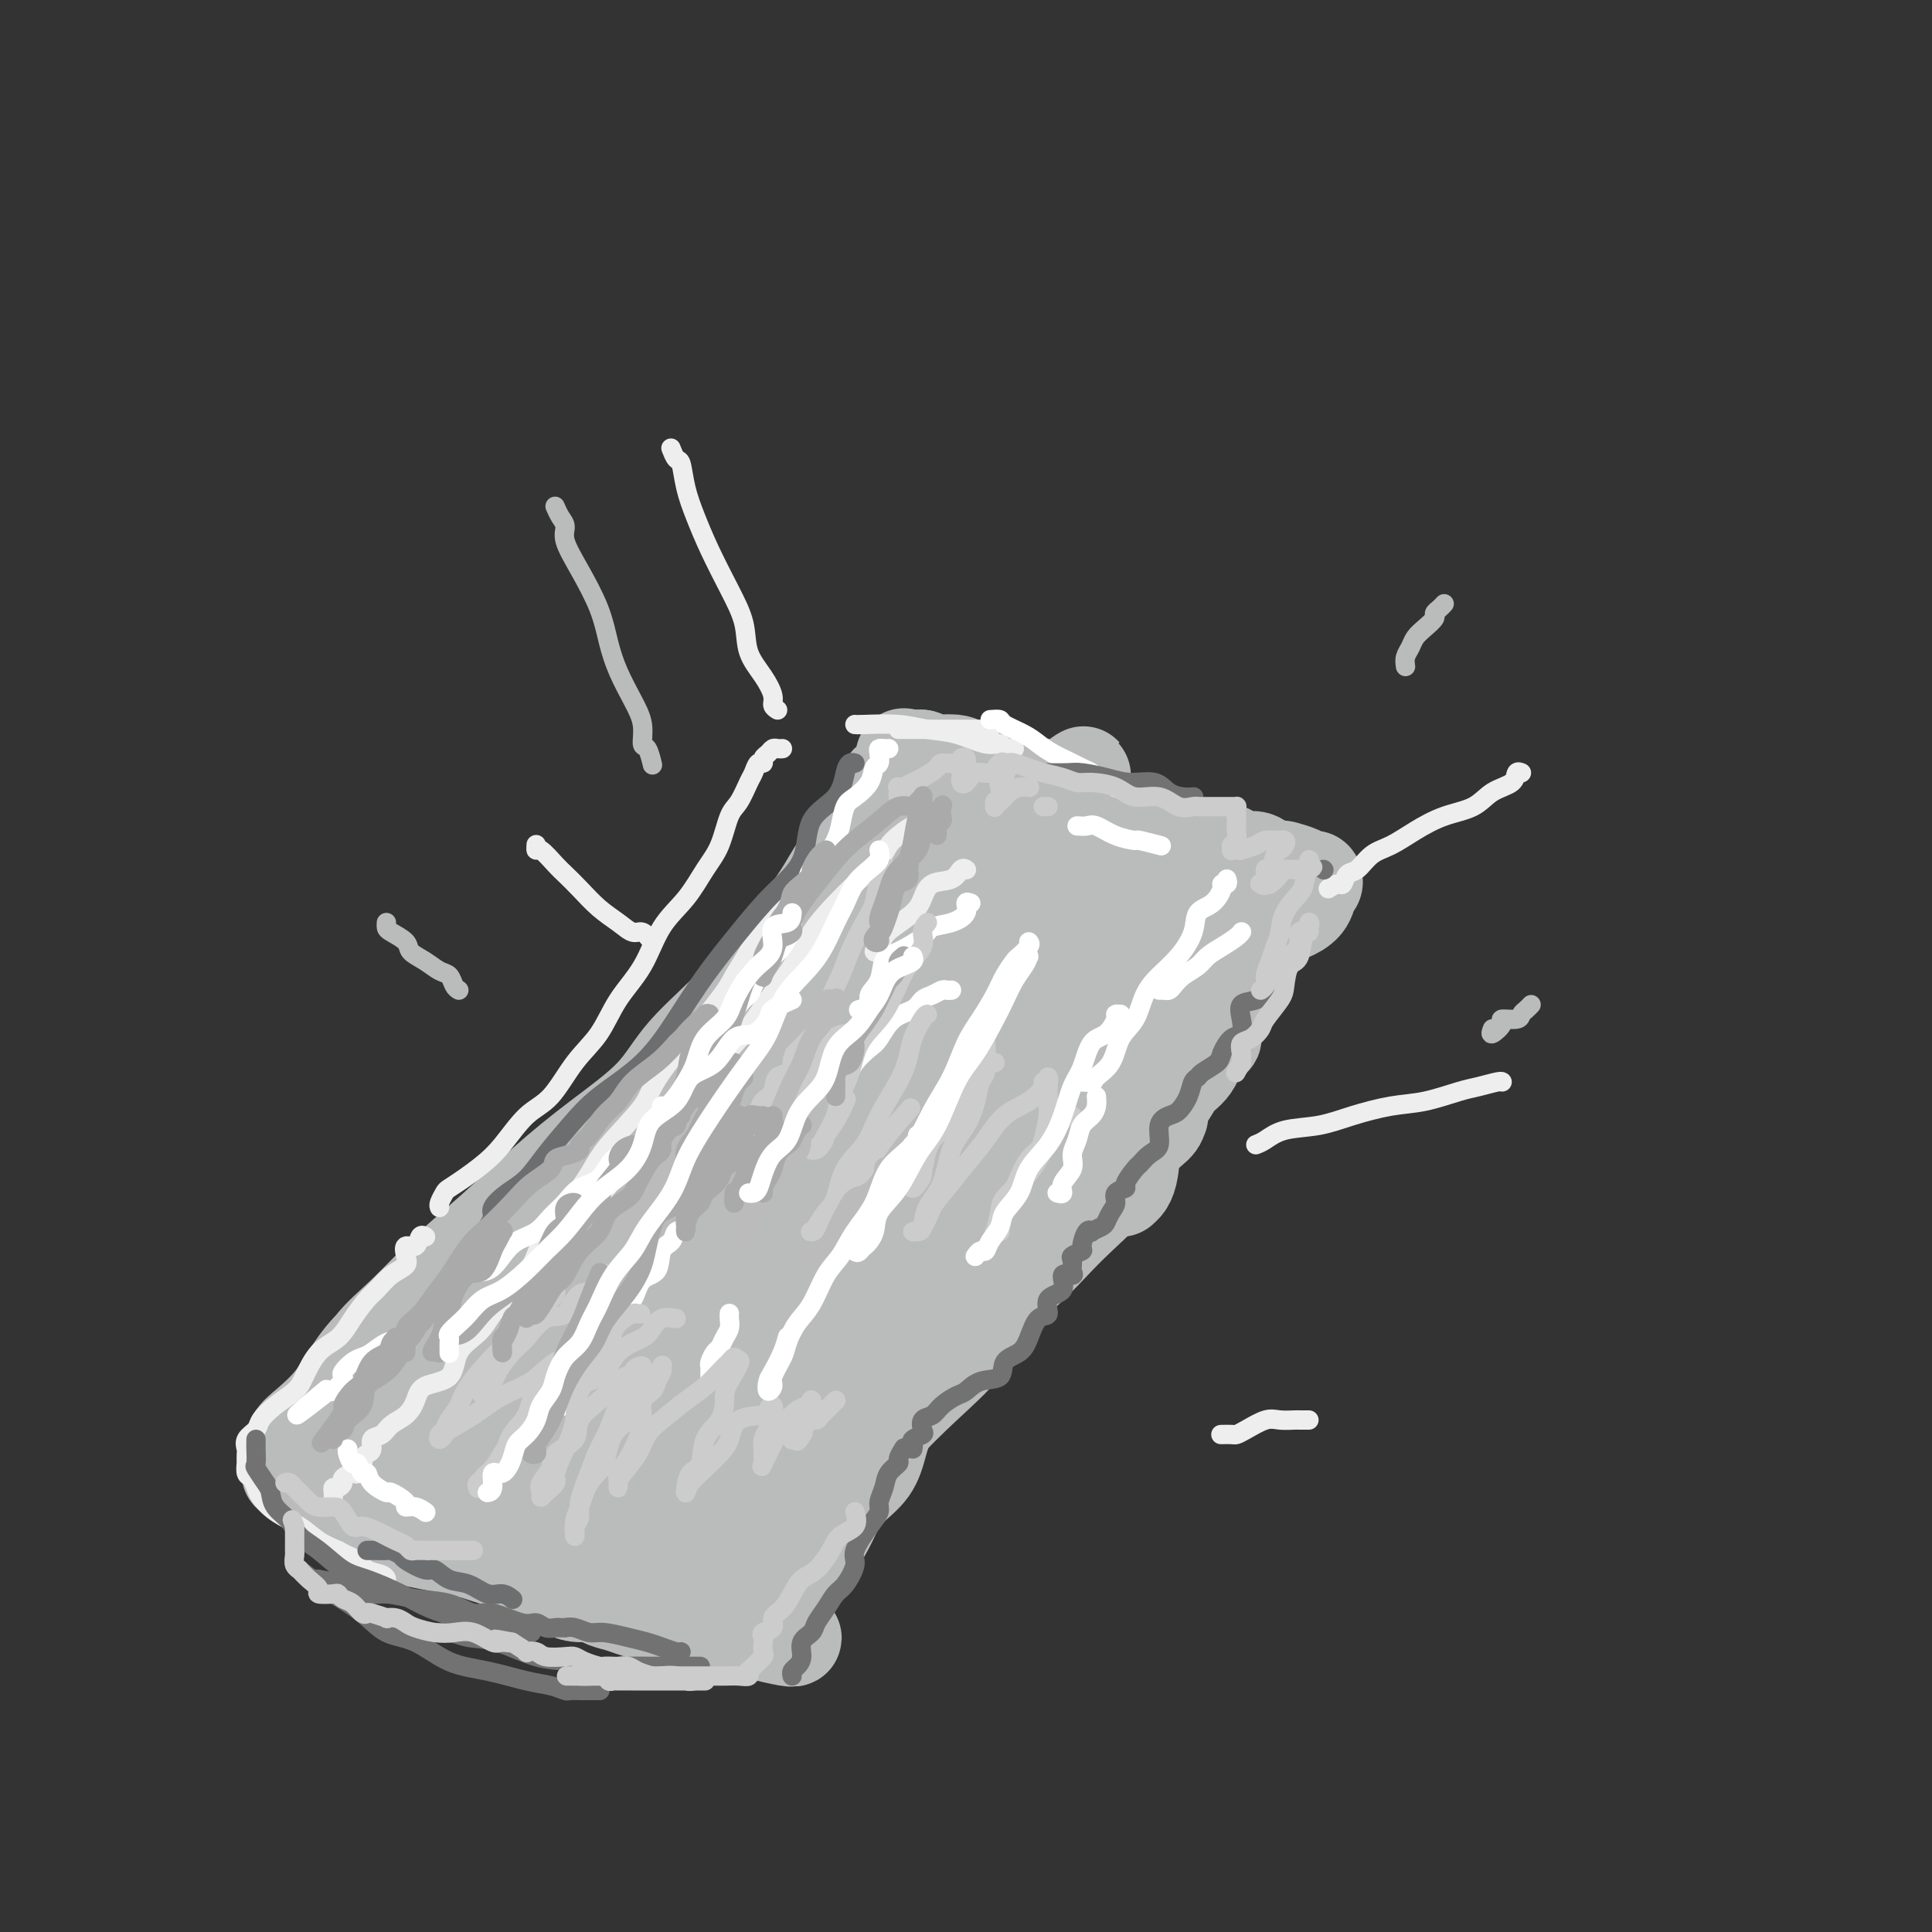 <svg viewBox='0 0 400 400' version='1.1' xmlns='http://www.w3.org/2000/svg' xmlns:xlink='http://www.w3.org/1999/xlink'><rect x="0" y="0" width="400" height="400" fill="#333333" stroke="none"/><g fill='none' stroke='#BABBBB' stroke-width='20' stroke-linecap='round' stroke-linejoin='round'><path d='M187,162c-0.220,0.075 -0.441,0.151 -1,0c-0.559,-0.151 -1.458,-0.527 -2,0c-0.542,0.527 -0.727,1.959 -1,3c-0.273,1.041 -0.632,1.693 -1,3c-0.368,1.307 -0.743,3.270 -2,5c-1.257,1.730 -3.394,3.228 -5,5c-1.606,1.772 -2.680,3.818 -4,6c-1.320,2.182 -2.886,4.499 -5,7c-2.114,2.501 -4.778,5.187 -7,8c-2.222,2.813 -4.004,5.752 -7,9c-2.996,3.248 -7.208,6.803 -10,10c-2.792,3.197 -4.165,6.034 -7,9c-2.835,2.966 -7.134,6.059 -11,9c-3.866,2.941 -7.300,5.728 -11,9c-3.700,3.272 -7.668,7.028 -11,10c-3.332,2.972 -6.030,5.161 -9,8c-2.970,2.839 -6.212,6.328 -9,9c-2.788,2.672 -5.121,4.526 -7,7c-1.879,2.474 -3.302,5.568 -5,8c-1.698,2.432 -3.670,4.202 -5,6c-1.330,1.798 -2.017,3.623 -3,5c-0.983,1.377 -2.262,2.307 -3,3c-0.738,0.693 -0.937,1.149 -1,2c-0.063,0.851 0.009,2.099 0,2c-0.009,-0.099 -0.100,-1.543 0,-3c0.100,-1.457 0.390,-2.927 1,-4c0.610,-1.073 1.539,-1.750 3,-3c1.461,-1.250 3.454,-3.074 5,-5c1.546,-1.926 2.643,-3.954 4,-6c1.357,-2.046 2.972,-4.110 5,-6c2.028,-1.890 4.470,-3.604 7,-6c2.530,-2.396 5.148,-5.472 8,-8c2.852,-2.528 5.936,-4.508 9,-7c3.064,-2.492 6.107,-5.495 9,-8c2.893,-2.505 5.636,-4.513 9,-7c3.364,-2.487 7.348,-5.454 11,-8c3.652,-2.546 6.971,-4.672 10,-7c3.029,-2.328 5.766,-4.859 9,-7c3.234,-2.141 6.965,-3.891 10,-6c3.035,-2.109 5.375,-4.577 8,-7c2.625,-2.423 5.534,-4.800 8,-7c2.466,-2.200 4.488,-4.221 7,-6c2.512,-1.779 5.514,-3.315 8,-5c2.486,-1.685 4.456,-3.520 6,-5c1.544,-1.480 2.661,-2.606 4,-4c1.339,-1.394 2.901,-3.056 4,-4c1.099,-0.944 1.735,-1.171 3,-2c1.265,-0.829 3.159,-2.261 4,-3c0.841,-0.739 0.627,-0.786 1,-1c0.373,-0.214 1.331,-0.596 2,-1c0.669,-0.404 1.048,-0.830 1,-1c-0.048,-0.170 -0.524,-0.085 -1,0'/><path d='M215,168c18.687,-14.886 4.404,-4.103 -1,0c-5.404,4.103 -1.930,1.524 -1,1c0.930,-0.524 -0.685,1.006 -2,2c-1.315,0.994 -2.329,1.453 -3,2c-0.671,0.547 -0.998,1.181 -2,3c-1.002,1.819 -2.680,4.822 -4,7c-1.320,2.178 -2.283,3.530 -4,6c-1.717,2.470 -4.189,6.057 -7,9c-2.811,2.943 -5.960,5.241 -9,8c-3.040,2.759 -5.970,5.978 -9,9c-3.030,3.022 -6.159,5.848 -9,9c-2.841,3.152 -5.393,6.631 -9,10c-3.607,3.369 -8.267,6.629 -12,10c-3.733,3.371 -6.537,6.855 -10,10c-3.463,3.145 -7.583,5.953 -11,9c-3.417,3.047 -6.130,6.333 -9,9c-2.870,2.667 -5.895,4.714 -9,7c-3.105,2.286 -6.288,4.811 -9,7c-2.712,2.189 -4.954,4.043 -7,6c-2.046,1.957 -3.897,4.017 -6,6c-2.103,1.983 -4.459,3.889 -6,5c-1.541,1.111 -2.267,1.428 -3,2c-0.733,0.572 -1.473,1.399 -2,2c-0.527,0.601 -0.841,0.974 -1,1c-0.159,0.026 -0.163,-0.296 0,-1c0.163,-0.704 0.493,-1.789 1,-3c0.507,-1.211 1.193,-2.548 2,-4c0.807,-1.452 1.736,-3.020 3,-5c1.264,-1.980 2.862,-4.371 5,-7c2.138,-2.629 4.817,-5.496 7,-8c2.183,-2.504 3.871,-4.643 6,-8c2.129,-3.357 4.699,-7.930 8,-12c3.301,-4.070 7.332,-7.635 11,-11c3.668,-3.365 6.973,-6.528 11,-10c4.027,-3.472 8.775,-7.251 13,-11c4.225,-3.749 7.926,-7.467 12,-11c4.074,-3.533 8.520,-6.879 13,-10c4.480,-3.121 8.992,-6.016 13,-9c4.008,-2.984 7.510,-6.055 11,-9c3.490,-2.945 6.966,-5.763 10,-8c3.034,-2.237 5.626,-3.895 8,-6c2.374,-2.105 4.529,-4.659 6,-6c1.471,-1.341 2.256,-1.470 3,-2c0.744,-0.530 1.447,-1.462 2,-2c0.553,-0.538 0.957,-0.684 1,-1c0.043,-0.316 -0.275,-0.804 0,-1c0.275,-0.196 1.143,-0.102 0,2c-1.143,2.102 -4.298,6.212 -6,9c-1.702,2.788 -1.951,4.252 -3,7c-1.049,2.748 -2.898,6.778 -5,10c-2.102,3.222 -4.458,5.635 -7,9c-2.542,3.365 -5.271,7.683 -8,12'/><path d='M187,212c-5.293,9.359 -4.524,9.255 -6,12c-1.476,2.745 -5.196,8.337 -8,13c-2.804,4.663 -4.691,8.397 -7,12c-2.309,3.603 -5.039,7.076 -8,11c-2.961,3.924 -6.152,8.300 -9,12c-2.848,3.700 -5.351,6.723 -8,10c-2.649,3.277 -5.444,6.809 -8,10c-2.556,3.191 -4.875,6.040 -7,9c-2.125,2.960 -4.058,6.029 -6,8c-1.942,1.971 -3.893,2.843 -5,5c-1.107,2.157 -1.371,5.599 -2,7c-0.629,1.401 -1.624,0.761 -2,1c-0.376,0.239 -0.134,1.357 0,2c0.134,0.643 0.160,0.811 0,1c-0.160,0.189 -0.505,0.399 -1,0c-0.495,-0.399 -1.139,-1.408 -1,-2c0.139,-0.592 1.061,-0.769 2,-2c0.939,-1.231 1.897,-3.518 3,-6c1.103,-2.482 2.353,-5.159 4,-8c1.647,-2.841 3.692,-5.846 6,-9c2.308,-3.154 4.879,-6.457 8,-10c3.121,-3.543 6.792,-7.327 10,-11c3.208,-3.673 5.952,-7.235 9,-11c3.048,-3.765 6.400,-7.733 10,-11c3.600,-3.267 7.450,-5.831 11,-9c3.550,-3.169 6.802,-6.941 10,-10c3.198,-3.059 6.343,-5.405 9,-8c2.657,-2.595 4.824,-5.438 7,-8c2.176,-2.562 4.359,-4.843 7,-7c2.641,-2.157 5.739,-4.188 8,-6c2.261,-1.812 3.686,-3.403 5,-5c1.314,-1.597 2.519,-3.200 4,-4c1.481,-0.800 3.239,-0.797 4,-1c0.761,-0.203 0.526,-0.611 1,-1c0.474,-0.389 1.656,-0.759 2,-1c0.344,-0.241 -0.148,-0.354 -1,0c-0.852,0.354 -2.062,1.176 -3,2c-0.938,0.824 -1.605,1.650 -3,3c-1.395,1.350 -3.517,3.225 -6,5c-2.483,1.775 -5.326,3.452 -8,6c-2.674,2.548 -5.179,5.967 -8,9c-2.821,3.033 -5.958,5.679 -9,9c-3.042,3.321 -5.988,7.315 -9,11c-3.012,3.685 -6.089,7.060 -9,11c-2.911,3.940 -5.656,8.447 -8,12c-2.344,3.553 -4.286,6.154 -7,9c-2.714,2.846 -6.201,5.938 -9,9c-2.799,3.062 -4.910,6.095 -7,9c-2.090,2.905 -4.157,5.682 -6,8c-1.843,2.318 -3.460,4.177 -5,6c-1.540,1.823 -3.001,3.610 -4,5c-0.999,1.390 -1.536,2.383 -2,3c-0.464,0.617 -0.856,0.858 -1,1c-0.144,0.142 -0.041,0.183 0,0c0.041,-0.183 0.021,-0.592 0,-1'/><path d='M124,312c-10.118,12.317 -1.913,1.611 2,-3c3.913,-4.611 3.534,-3.125 4,-4c0.466,-0.875 1.776,-4.109 4,-7c2.224,-2.891 5.361,-5.439 8,-8c2.639,-2.561 4.779,-5.137 7,-8c2.221,-2.863 4.524,-6.015 7,-9c2.476,-2.985 5.125,-5.803 8,-9c2.875,-3.197 5.975,-6.772 9,-10c3.025,-3.228 5.974,-6.110 9,-9c3.026,-2.890 6.129,-5.788 9,-9c2.871,-3.212 5.510,-6.739 8,-10c2.490,-3.261 4.832,-6.255 7,-9c2.168,-2.745 4.160,-5.239 7,-8c2.840,-2.761 6.526,-5.789 8,-7c1.474,-1.211 0.737,-0.606 0,0'/><path d='M234,190c-0.295,0.291 -0.590,0.582 -1,1c-0.410,0.418 -0.936,0.964 -2,2c-1.064,1.036 -2.665,2.562 -4,4c-1.335,1.438 -2.404,2.789 -4,5c-1.596,2.211 -3.719,5.284 -6,8c-2.281,2.716 -4.719,5.075 -7,8c-2.281,2.925 -4.403,6.415 -7,10c-2.597,3.585 -5.668,7.264 -8,11c-2.332,3.736 -3.925,7.530 -6,11c-2.075,3.470 -4.632,6.616 -7,10c-2.368,3.384 -4.546,7.007 -7,10c-2.454,2.993 -5.182,5.355 -7,8c-1.818,2.645 -2.724,5.573 -4,8c-1.276,2.427 -2.922,4.352 -4,6c-1.078,1.648 -1.588,3.017 -2,4c-0.412,0.983 -0.725,1.579 -1,2c-0.275,0.421 -0.510,0.666 -1,1c-0.490,0.334 -1.233,0.756 -1,1c0.233,0.244 1.441,0.308 2,0c0.559,-0.308 0.468,-0.989 1,-2c0.532,-1.011 1.688,-2.352 3,-4c1.312,-1.648 2.781,-3.603 5,-6c2.219,-2.397 5.189,-5.237 8,-8c2.811,-2.763 5.463,-5.451 9,-8c3.537,-2.549 7.960,-4.959 12,-8c4.040,-3.041 7.696,-6.712 12,-10c4.304,-3.288 9.254,-6.194 13,-9c3.746,-2.806 6.288,-5.513 9,-8c2.712,-2.487 5.596,-4.752 8,-7c2.404,-2.248 4.330,-4.477 6,-6c1.670,-1.523 3.086,-2.340 4,-4c0.914,-1.660 1.327,-4.164 2,-5c0.673,-0.836 1.608,-0.003 2,0c0.392,0.003 0.243,-0.823 0,-1c-0.243,-0.177 -0.580,0.297 -1,1c-0.420,0.703 -0.923,1.636 -2,3c-1.077,1.364 -2.728,3.159 -4,5c-1.272,1.841 -2.165,3.730 -4,6c-1.835,2.270 -4.612,4.922 -7,8c-2.388,3.078 -4.385,6.581 -7,10c-2.615,3.419 -5.846,6.754 -9,10c-3.154,3.246 -6.232,6.403 -9,10c-2.768,3.597 -5.227,7.633 -8,11c-2.773,3.367 -5.858,6.063 -9,9c-3.142,2.937 -6.339,6.113 -9,9c-2.661,2.887 -4.787,5.484 -7,8c-2.213,2.516 -4.515,4.951 -6,7c-1.485,2.049 -2.153,3.711 -3,5c-0.847,1.289 -1.873,2.204 -3,3c-1.127,0.796 -2.354,1.471 -3,2c-0.646,0.529 -0.713,0.912 -1,1c-0.287,0.088 -0.796,-0.118 -1,0c-0.204,0.118 -0.102,0.559 0,1'/><path d='M158,323c-6.579,7.032 -2.026,2.110 0,0c2.026,-2.110 1.525,-1.410 2,-2c0.475,-0.590 1.928,-2.471 3,-4c1.072,-1.529 1.765,-2.706 3,-5c1.235,-2.294 3.012,-5.705 5,-9c1.988,-3.295 4.189,-6.473 7,-10c2.811,-3.527 6.234,-7.403 9,-11c2.766,-3.597 4.876,-6.916 8,-10c3.124,-3.084 7.263,-5.935 11,-9c3.737,-3.065 7.074,-6.344 10,-9c2.926,-2.656 5.443,-4.687 8,-7c2.557,-2.313 5.154,-4.906 7,-7c1.846,-2.094 2.939,-3.690 4,-5c1.061,-1.310 2.088,-2.335 3,-3c0.912,-0.665 1.708,-0.972 2,-1c0.292,-0.028 0.080,0.222 0,0c-0.080,-0.222 -0.030,-0.915 0,-1c0.030,-0.085 0.038,0.440 0,1c-0.038,0.560 -0.123,1.155 -1,2c-0.877,0.845 -2.546,1.939 -4,4c-1.454,2.061 -2.693,5.089 -5,8c-2.307,2.911 -5.681,5.707 -9,9c-3.319,3.293 -6.583,7.084 -10,10c-3.417,2.916 -6.987,4.956 -11,8c-4.013,3.044 -8.470,7.090 -13,11c-4.530,3.910 -9.135,7.683 -13,11c-3.865,3.317 -6.991,6.178 -10,9c-3.009,2.822 -5.902,5.606 -9,8c-3.098,2.394 -6.402,4.396 -9,6c-2.598,1.604 -4.489,2.808 -6,4c-1.511,1.192 -2.643,2.373 -3,3c-0.357,0.627 0.062,0.700 0,1c-0.062,0.300 -0.606,0.828 -1,1c-0.394,0.172 -0.638,-0.013 -1,0c-0.362,0.013 -0.843,0.225 -1,0c-0.157,-0.225 0.009,-0.885 0,-1c-0.009,-0.115 -0.195,0.315 0,0c0.195,-0.315 0.770,-1.376 1,-2c0.230,-0.624 0.115,-0.812 0,-1'/><path d='M135,322c0.000,-0.837 0.001,-0.929 0,-1c-0.001,-0.071 -0.002,-0.120 0,-1c0.002,-0.880 0.008,-2.590 0,-4c-0.008,-1.410 -0.030,-2.518 0,-4c0.030,-1.482 0.113,-3.337 0,-5c-0.113,-1.663 -0.422,-3.134 0,-5c0.422,-1.866 1.577,-4.128 2,-6c0.423,-1.872 0.116,-3.354 0,-5c-0.116,-1.646 -0.040,-3.457 0,-5c0.040,-1.543 0.043,-2.817 0,-4c-0.043,-1.183 -0.132,-2.273 0,-4c0.132,-1.727 0.487,-4.090 1,-5c0.513,-0.910 1.186,-0.368 2,-1c0.814,-0.632 1.768,-2.437 2,-4c0.232,-1.563 -0.259,-2.885 0,-4c0.259,-1.115 1.268,-2.022 2,-3c0.732,-0.978 1.188,-2.027 2,-3c0.812,-0.973 1.979,-1.872 3,-3c1.021,-1.128 1.895,-2.487 2,-4c0.105,-1.513 -0.560,-3.182 0,-4c0.560,-0.818 2.344,-0.787 3,-1c0.656,-0.213 0.184,-0.670 0,-1c-0.184,-0.330 -0.081,-0.531 0,-1c0.081,-0.469 0.140,-1.204 0,-1c-0.140,0.204 -0.480,1.349 -1,2c-0.520,0.651 -1.220,0.808 -2,1c-0.780,0.192 -1.640,0.418 -3,1c-1.360,0.582 -3.222,1.519 -5,3c-1.778,1.481 -3.473,3.504 -5,5c-1.527,1.496 -2.885,2.463 -5,4c-2.115,1.537 -4.986,3.642 -7,6c-2.014,2.358 -3.172,4.969 -5,7c-1.828,2.031 -4.328,3.482 -6,5c-1.672,1.518 -2.518,3.103 -4,5c-1.482,1.897 -3.602,4.105 -5,6c-1.398,1.895 -2.076,3.477 -3,5c-0.924,1.523 -2.095,2.986 -3,4c-0.905,1.014 -1.545,1.580 -2,2c-0.455,0.420 -0.724,0.695 -1,1c-0.276,0.305 -0.559,0.639 -1,1c-0.441,0.361 -1.040,0.749 -1,1c0.040,0.251 0.718,0.366 1,0c0.282,-0.366 0.166,-1.213 1,-2c0.834,-0.787 2.618,-1.515 4,-2c1.382,-0.485 2.362,-0.727 4,-2c1.638,-1.273 3.934,-3.578 6,-5c2.066,-1.422 3.902,-1.960 6,-3c2.098,-1.040 4.456,-2.583 7,-4c2.544,-1.417 5.272,-2.709 8,-4'/><path d='M132,280c6.926,-3.899 6.242,-3.145 7,-4c0.758,-0.855 2.958,-3.319 5,-4c2.042,-0.681 3.924,0.420 5,0c1.076,-0.420 1.344,-2.362 2,-3c0.656,-0.638 1.700,0.026 2,0c0.300,-0.026 -0.143,-0.743 0,-1c0.143,-0.257 0.871,-0.054 1,0c0.129,0.054 -0.342,-0.040 -1,0c-0.658,0.040 -1.504,0.214 -2,1c-0.496,0.786 -0.643,2.184 -2,3c-1.357,0.816 -3.923,1.050 -6,2c-2.077,0.950 -3.666,2.617 -6,4c-2.334,1.383 -5.413,2.480 -8,4c-2.587,1.520 -4.682,3.461 -7,5c-2.318,1.539 -4.858,2.677 -7,4c-2.142,1.323 -3.884,2.831 -6,4c-2.116,1.169 -4.605,1.998 -6,3c-1.395,1.002 -1.697,2.178 -3,3c-1.303,0.822 -3.608,1.291 -5,2c-1.392,0.709 -1.872,1.657 -2,2c-0.128,0.343 0.097,0.081 0,0c-0.097,-0.081 -0.516,0.020 -1,0c-0.484,-0.020 -1.035,-0.161 -1,0c0.035,0.161 0.654,0.624 1,1c0.346,0.376 0.419,0.667 1,1c0.581,0.333 1.670,0.709 3,1c1.330,0.291 2.900,0.497 4,1c1.100,0.503 1.728,1.302 3,2c1.272,0.698 3.186,1.295 5,2c1.814,0.705 3.527,1.519 5,2c1.473,0.481 2.705,0.628 4,1c1.295,0.372 2.655,0.968 4,2c1.345,1.032 2.677,2.501 4,3c1.323,0.499 2.637,0.029 4,0c1.363,-0.029 2.774,0.385 4,1c1.226,0.615 2.267,1.433 3,2c0.733,0.567 1.159,0.883 2,1c0.841,0.117 2.097,0.033 2,0c-0.097,-0.033 -1.549,-0.017 -3,0'/><path d='M137,325c-0.973,0.002 -1.906,0.008 -3,0c-1.094,-0.008 -2.349,-0.031 -4,0c-1.651,0.031 -3.697,0.114 -6,0c-2.303,-0.114 -4.863,-0.426 -7,-1c-2.137,-0.574 -3.852,-1.411 -6,-2c-2.148,-0.589 -4.729,-0.931 -7,-1c-2.271,-0.069 -4.232,0.137 -6,0c-1.768,-0.137 -3.342,-0.615 -5,-1c-1.658,-0.385 -3.400,-0.678 -5,-1c-1.600,-0.322 -3.059,-0.675 -4,-1c-0.941,-0.325 -1.365,-0.623 -2,-1c-0.635,-0.377 -1.480,-0.833 -2,-1c-0.520,-0.167 -0.714,-0.045 -1,0c-0.286,0.045 -0.664,0.012 -1,0c-0.336,-0.012 -0.630,-0.003 -1,0c-0.370,0.003 -0.816,-0.001 -1,0c-0.184,0.001 -0.107,0.007 0,0c0.107,-0.007 0.244,-0.028 1,0c0.756,0.028 2.132,0.104 3,0c0.868,-0.104 1.228,-0.390 2,0c0.772,0.390 1.955,1.455 4,2c2.045,0.545 4.953,0.568 7,1c2.047,0.432 3.234,1.271 5,2c1.766,0.729 4.113,1.348 6,2c1.887,0.652 3.315,1.337 5,2c1.685,0.663 3.626,1.305 5,2c1.374,0.695 2.181,1.443 3,2c0.819,0.557 1.649,0.922 3,1c1.351,0.078 3.224,-0.133 4,0c0.776,0.133 0.456,0.608 1,1c0.544,0.392 1.951,0.701 3,1c1.049,0.299 1.739,0.587 3,1c1.261,0.413 3.093,0.951 4,1c0.907,0.049 0.890,-0.389 2,0c1.110,0.389 3.348,1.607 5,2c1.652,0.393 2.719,-0.038 4,0c1.281,0.038 2.777,0.546 4,1c1.223,0.454 2.173,0.854 3,1c0.827,0.146 1.531,0.039 2,0c0.469,-0.039 0.703,-0.011 1,0c0.297,0.011 0.656,0.003 1,0c0.344,-0.003 0.672,-0.002 1,0'/><path d='M158,338c12.435,3.032 3.023,-0.388 0,-2c-3.023,-1.612 0.344,-1.416 2,-2c1.656,-0.584 1.602,-1.948 2,-3c0.398,-1.052 1.247,-1.793 2,-3c0.753,-1.207 1.411,-2.882 2,-4c0.589,-1.118 1.110,-1.680 2,-3c0.890,-1.320 2.150,-3.398 3,-5c0.850,-1.602 1.289,-2.727 2,-4c0.711,-1.273 1.692,-2.693 3,-4c1.308,-1.307 2.943,-2.502 4,-4c1.057,-1.498 1.537,-3.300 2,-5c0.463,-1.700 0.910,-3.297 2,-5c1.090,-1.703 2.823,-3.512 4,-5c1.177,-1.488 1.800,-2.654 3,-4c1.200,-1.346 2.979,-2.870 4,-5c1.021,-2.130 1.286,-4.866 2,-7c0.714,-2.134 1.879,-3.668 3,-5c1.121,-1.332 2.198,-2.464 3,-4c0.802,-1.536 1.328,-3.477 2,-5c0.672,-1.523 1.491,-2.629 2,-4c0.509,-1.371 0.709,-3.009 1,-4c0.291,-0.991 0.673,-1.337 1,-2c0.327,-0.663 0.598,-1.644 1,-2c0.402,-0.356 0.933,-0.088 1,0c0.067,0.088 -0.332,-0.004 -1,0c-0.668,0.004 -1.605,0.105 -2,0c-0.395,-0.105 -0.249,-0.416 -1,0c-0.751,0.416 -2.399,1.557 -4,2c-1.601,0.443 -3.155,0.186 -5,1c-1.845,0.814 -3.982,2.698 -6,4c-2.018,1.302 -3.918,2.020 -6,3c-2.082,0.980 -4.344,2.221 -6,4c-1.656,1.779 -2.704,4.096 -4,6c-1.296,1.904 -2.839,3.394 -5,5c-2.161,1.606 -4.940,3.328 -7,5c-2.060,1.672 -3.403,3.293 -5,5c-1.597,1.707 -3.450,3.501 -5,5c-1.550,1.499 -2.799,2.705 -5,4c-2.201,1.295 -5.355,2.679 -7,4c-1.645,1.321 -1.779,2.577 -3,4c-1.221,1.423 -3.527,3.011 -5,4c-1.473,0.989 -2.112,1.380 -3,2c-0.888,0.620 -2.025,1.470 -3,2c-0.975,0.530 -1.787,0.740 -2,1c-0.213,0.260 0.173,0.570 0,1c-0.173,0.430 -0.907,0.980 -1,1c-0.093,0.020 0.453,-0.490 1,-1'/><path d='M126,309c-7.921,7.212 -0.723,1.242 2,-1c2.723,-2.242 0.973,-0.754 1,-1c0.027,-0.246 1.833,-2.224 3,-4c1.167,-1.776 1.696,-3.351 3,-5c1.304,-1.649 3.382,-3.373 6,-5c2.618,-1.627 5.775,-3.157 8,-5c2.225,-1.843 3.517,-4.000 6,-6c2.483,-2.000 6.157,-3.842 9,-6c2.843,-2.158 4.855,-4.632 7,-7c2.145,-2.368 4.423,-4.630 7,-7c2.577,-2.370 5.453,-4.847 8,-7c2.547,-2.153 4.764,-3.982 7,-6c2.236,-2.018 4.491,-4.223 7,-6c2.509,-1.777 5.272,-3.124 7,-5c1.728,-1.876 2.420,-4.280 4,-6c1.580,-1.720 4.048,-2.755 5,-4c0.952,-1.245 0.388,-2.701 1,-4c0.612,-1.299 2.400,-2.440 3,-3c0.600,-0.560 0.013,-0.539 0,-1c-0.013,-0.461 0.547,-1.403 1,-1c0.453,0.403 0.798,2.152 0,3c-0.798,0.848 -2.739,0.795 -4,2c-1.261,1.205 -1.844,3.666 -3,6c-1.156,2.334 -2.887,4.539 -5,7c-2.113,2.461 -4.608,5.179 -7,8c-2.392,2.821 -4.681,5.747 -7,9c-2.319,3.253 -4.667,6.833 -7,10c-2.333,3.167 -4.650,5.922 -7,9c-2.350,3.078 -4.734,6.481 -7,10c-2.266,3.519 -4.415,7.156 -6,10c-1.585,2.844 -2.607,4.896 -4,7c-1.393,2.104 -3.158,4.261 -4,6c-0.842,1.739 -0.760,3.060 -1,4c-0.240,0.940 -0.800,1.498 -1,2c-0.200,0.502 -0.040,0.947 0,1c0.040,0.053 -0.041,-0.287 0,-1c0.041,-0.713 0.205,-1.801 1,-3c0.795,-1.199 2.220,-2.511 3,-4c0.780,-1.489 0.915,-3.157 2,-5c1.085,-1.843 3.119,-3.862 5,-6c1.881,-2.138 3.607,-4.393 5,-7c1.393,-2.607 2.452,-5.564 4,-8c1.548,-2.436 3.586,-4.352 6,-7c2.414,-2.648 5.204,-6.030 7,-9c1.796,-2.970 2.597,-5.528 4,-8c1.403,-2.472 3.409,-4.857 5,-7c1.591,-2.143 2.768,-4.044 4,-6c1.232,-1.956 2.519,-3.969 3,-6c0.481,-2.031 0.157,-4.082 1,-6c0.843,-1.918 2.853,-3.705 4,-5c1.147,-1.295 1.431,-2.100 2,-3c0.569,-0.900 1.422,-1.896 2,-3c0.578,-1.104 0.879,-2.315 1,-3c0.121,-0.685 0.060,-0.842 0,-1'/><path d='M217,215c2.012,-4.067 0.542,-0.733 0,0c-0.542,0.733 -0.155,-1.135 0,-2c0.155,-0.865 0.079,-0.726 0,-1c-0.079,-0.274 -0.162,-0.959 0,-1c0.162,-0.041 0.569,0.562 1,0c0.431,-0.562 0.885,-2.289 1,-3c0.115,-0.711 -0.109,-0.407 0,-1c0.109,-0.593 0.551,-2.084 1,-3c0.449,-0.916 0.905,-1.258 1,-2c0.095,-0.742 -0.171,-1.885 0,-3c0.171,-1.115 0.778,-2.202 1,-3c0.222,-0.798 0.060,-1.308 0,-2c-0.060,-0.692 -0.017,-1.568 0,-2c0.017,-0.432 0.007,-0.421 0,-1c-0.007,-0.579 -0.010,-1.748 0,-2c0.010,-0.252 0.033,0.414 0,0c-0.033,-0.414 -0.121,-1.908 0,-3c0.121,-1.092 0.450,-1.783 0,-2c-0.450,-0.217 -1.679,0.041 -2,0c-0.321,-0.041 0.266,-0.382 0,-1c-0.266,-0.618 -1.384,-1.513 -2,-2c-0.616,-0.487 -0.728,-0.564 -1,-1c-0.272,-0.436 -0.703,-1.229 -1,-2c-0.297,-0.771 -0.459,-1.518 -1,-2c-0.541,-0.482 -1.459,-0.697 -2,-1c-0.541,-0.303 -0.704,-0.693 -1,-1c-0.296,-0.307 -0.724,-0.530 -1,-1c-0.276,-0.470 -0.399,-1.188 -1,-2c-0.601,-0.812 -1.679,-1.719 -2,-2c-0.321,-0.281 0.117,0.066 0,0c-0.117,-0.066 -0.787,-0.543 -1,-1c-0.213,-0.457 0.031,-0.895 0,-1c-0.031,-0.105 -0.336,0.123 -1,0c-0.664,-0.123 -1.688,-0.596 -2,-1c-0.312,-0.404 0.086,-0.738 0,-1c-0.086,-0.262 -0.657,-0.451 -1,-1c-0.343,-0.549 -0.459,-1.457 -1,-2c-0.541,-0.543 -1.508,-0.720 -2,-1c-0.492,-0.280 -0.509,-0.663 -1,-1c-0.491,-0.337 -1.458,-0.626 -2,-1c-0.542,-0.374 -0.661,-0.831 -1,-1c-0.339,-0.169 -0.898,-0.049 -1,0c-0.102,0.049 0.253,0.027 0,0c-0.253,-0.027 -1.115,-0.060 -2,0c-0.885,0.060 -1.794,0.212 -2,0c-0.206,-0.212 0.291,-0.788 0,-1c-0.291,-0.212 -1.369,-0.061 -2,0c-0.631,0.061 -0.816,0.030 -1,0'/><path d='M188,157c-2.026,-0.755 -0.090,-0.144 1,0c1.090,0.144 1.335,-0.181 2,0c0.665,0.181 1.749,0.867 3,1c1.251,0.133 2.668,-0.287 4,0c1.332,0.287 2.579,1.280 4,2c1.421,0.720 3.014,1.167 5,2c1.986,0.833 4.363,2.053 6,3c1.637,0.947 2.534,1.619 4,2c1.466,0.381 3.503,0.469 5,1c1.497,0.531 2.456,1.505 4,2c1.544,0.495 3.673,0.511 5,1c1.327,0.489 1.851,1.452 3,2c1.149,0.548 2.923,0.682 4,1c1.077,0.318 1.458,0.821 2,1c0.542,0.179 1.246,0.034 2,0c0.754,-0.034 1.557,0.044 2,0c0.443,-0.044 0.527,-0.210 1,0c0.473,0.210 1.337,0.796 2,1c0.663,0.204 1.125,0.024 1,0c-0.125,-0.024 -0.837,0.106 0,0c0.837,-0.106 3.223,-0.449 5,0c1.777,0.449 2.947,1.689 4,2c1.053,0.311 1.990,-0.306 3,0c1.010,0.306 2.091,1.536 3,2c0.909,0.464 1.644,0.162 2,0c0.356,-0.162 0.331,-0.183 1,0c0.669,0.183 2.032,0.571 3,1c0.968,0.429 1.542,0.901 2,1c0.458,0.099 0.801,-0.174 1,0c0.199,0.174 0.253,0.796 0,1c-0.253,0.204 -0.815,-0.011 -1,0c-0.185,0.011 0.007,0.246 0,1c-0.007,0.754 -0.213,2.025 -1,3c-0.787,0.975 -2.154,1.652 -3,2c-0.846,0.348 -1.171,0.367 -2,1c-0.829,0.633 -2.163,1.880 -3,3c-0.837,1.120 -1.175,2.114 -2,3c-0.825,0.886 -2.135,1.665 -3,3c-0.865,1.335 -1.285,3.226 -2,5c-0.715,1.774 -1.723,3.429 -3,5c-1.277,1.571 -2.821,3.056 -4,5c-1.179,1.944 -1.993,4.347 -3,6c-1.007,1.653 -2.208,2.557 -3,4c-0.792,1.443 -1.175,3.427 -2,5c-0.825,1.573 -2.093,2.735 -3,4c-0.907,1.265 -1.454,2.632 -2,4'/><path d='M235,237c-3.873,6.481 -2.555,3.685 -2,3c0.555,-0.685 0.348,0.743 0,2c-0.348,1.257 -0.836,2.344 -1,3c-0.164,0.656 -0.004,0.882 0,1c0.004,0.118 -0.148,0.129 0,0c0.148,-0.129 0.594,-0.399 1,-1c0.406,-0.601 0.770,-1.532 1,-3c0.230,-1.468 0.324,-3.473 1,-5c0.676,-1.527 1.934,-2.575 3,-4c1.066,-1.425 1.940,-3.226 2,-5c0.060,-1.774 -0.692,-3.520 0,-5c0.692,-1.480 2.829,-2.692 4,-4c1.171,-1.308 1.374,-2.711 2,-4c0.626,-1.289 1.673,-2.463 2,-4c0.327,-1.537 -0.066,-3.438 0,-5c0.066,-1.562 0.592,-2.786 1,-4c0.408,-1.214 0.698,-2.419 1,-3c0.302,-0.581 0.617,-0.538 1,-1c0.383,-0.462 0.833,-1.430 1,-2c0.167,-0.570 0.051,-0.741 0,-1c-0.051,-0.259 -0.038,-0.606 0,-1c0.038,-0.394 0.102,-0.835 0,-1c-0.102,-0.165 -0.369,-0.053 -1,0c-0.631,0.053 -1.625,0.046 -2,0c-0.375,-0.046 -0.130,-0.130 -1,0c-0.870,0.130 -2.855,0.474 -4,1c-1.145,0.526 -1.451,1.234 -2,2c-0.549,0.766 -1.343,1.591 -2,2c-0.657,0.409 -1.178,0.402 -2,1c-0.822,0.598 -1.946,1.800 -3,3c-1.054,1.200 -2.039,2.397 -3,4c-0.961,1.603 -1.897,3.612 -3,5c-1.103,1.388 -2.373,2.157 -4,4c-1.627,1.843 -3.611,4.761 -5,7c-1.389,2.239 -2.183,3.799 -4,5c-1.817,1.201 -4.658,2.044 -6,4c-1.342,1.956 -1.184,5.027 -2,7c-0.816,1.973 -2.604,2.848 -4,4c-1.396,1.152 -2.398,2.581 -4,4c-1.602,1.419 -3.802,2.830 -5,4c-1.198,1.170 -1.393,2.101 -2,3c-0.607,0.899 -1.627,1.767 -2,2c-0.373,0.233 -0.101,-0.168 0,0c0.101,0.168 0.029,0.905 0,1c-0.029,0.095 -0.014,-0.453 0,-1'/><path d='M191,255c-6.395,8.067 -0.382,1.733 3,-3c3.382,-4.733 4.132,-7.867 5,-10c0.868,-2.133 1.853,-3.267 3,-5c1.147,-1.733 2.456,-4.065 4,-6c1.544,-1.935 3.322,-3.473 5,-5c1.678,-1.527 3.257,-3.044 5,-5c1.743,-1.956 3.651,-4.352 5,-6c1.349,-1.648 2.140,-2.548 3,-4c0.860,-1.452 1.788,-3.456 2,-5c0.212,-1.544 -0.293,-2.628 0,-4c0.293,-1.372 1.385,-3.032 2,-4c0.615,-0.968 0.754,-1.243 1,-2c0.246,-0.757 0.599,-1.996 1,-3c0.401,-1.004 0.851,-1.772 1,-2c0.149,-0.228 -0.004,0.085 0,0c0.004,-0.085 0.166,-0.566 0,-1c-0.166,-0.434 -0.659,-0.820 -1,-1c-0.341,-0.180 -0.528,-0.154 -1,0c-0.472,0.154 -1.227,0.435 -2,0c-0.773,-0.435 -1.562,-1.587 -2,-2c-0.438,-0.413 -0.523,-0.086 -1,0c-0.477,0.086 -1.345,-0.068 -2,0c-0.655,0.068 -1.096,0.358 -2,0c-0.904,-0.358 -2.272,-1.363 -3,-2c-0.728,-0.637 -0.815,-0.907 -1,-1c-0.185,-0.093 -0.469,-0.011 -1,0c-0.531,0.011 -1.310,-0.050 -2,0c-0.690,0.050 -1.292,0.209 -2,0c-0.708,-0.209 -1.521,-0.788 -2,-1c-0.479,-0.212 -0.624,-0.057 -1,0c-0.376,0.057 -0.981,0.015 -1,0c-0.019,-0.015 0.550,-0.002 0,0c-0.550,0.002 -2.219,-0.006 -3,0c-0.781,0.006 -0.675,0.026 -1,0c-0.325,-0.026 -1.082,-0.097 -2,0c-0.918,0.097 -1.996,0.363 -3,0c-1.004,-0.363 -1.933,-1.355 -3,-2c-1.067,-0.645 -2.273,-0.943 -3,-1c-0.727,-0.057 -0.977,0.125 -1,0c-0.023,-0.125 0.179,-0.559 0,-1c-0.179,-0.441 -0.739,-0.889 -1,-1c-0.261,-0.111 -0.225,0.115 -1,0c-0.775,-0.115 -2.363,-0.569 -3,-1c-0.637,-0.431 -0.325,-0.837 0,-1c0.325,-0.163 0.662,-0.081 1,0'/><path d='M187,176c-1.337,-1.310 0.820,-1.084 2,-1c1.180,0.084 1.384,0.025 2,0c0.616,-0.025 1.644,-0.018 3,0c1.356,0.018 3.039,0.046 4,0c0.961,-0.046 1.201,-0.167 2,0c0.799,0.167 2.156,0.620 3,1c0.844,0.380 1.176,0.687 2,1c0.824,0.313 2.142,0.633 3,1c0.858,0.367 1.256,0.781 2,1c0.744,0.219 1.833,0.244 3,1c1.167,0.756 2.410,2.244 3,3c0.590,0.756 0.525,0.780 1,1c0.475,0.220 1.491,0.638 2,1c0.509,0.362 0.513,0.669 1,1c0.487,0.331 1.459,0.684 2,1c0.541,0.316 0.652,0.593 1,1c0.348,0.407 0.934,0.944 1,1c0.066,0.056 -0.389,-0.370 0,0c0.389,0.370 1.621,1.535 2,2c0.379,0.465 -0.094,0.230 0,0c0.094,-0.230 0.754,-0.454 1,0c0.246,0.454 0.077,1.588 0,2c-0.077,0.412 -0.061,0.103 0,1c0.061,0.897 0.168,3.002 0,4c-0.168,0.998 -0.610,0.890 -1,2c-0.390,1.110 -0.728,3.440 -1,5c-0.272,1.560 -0.476,2.352 -1,4c-0.524,1.648 -1.366,4.152 -2,6c-0.634,1.848 -1.060,3.039 -2,5c-0.940,1.961 -2.394,4.693 -3,7c-0.606,2.307 -0.364,4.188 -1,6c-0.636,1.812 -2.149,3.553 -3,6c-0.851,2.447 -1.040,5.600 -2,8c-0.960,2.400 -2.691,4.047 -4,6c-1.309,1.953 -2.195,4.211 -3,6c-0.805,1.789 -1.527,3.109 -2,5c-0.473,1.891 -0.697,4.352 -2,6c-1.303,1.648 -3.686,2.484 -5,4c-1.314,1.516 -1.559,3.712 -2,5c-0.441,1.288 -1.079,1.668 -2,3c-0.921,1.332 -2.125,3.617 -3,5c-0.875,1.383 -1.419,1.865 -2,3c-0.581,1.135 -1.198,2.923 -2,4c-0.802,1.077 -1.788,1.442 -2,2c-0.212,0.558 0.352,1.310 0,2c-0.352,0.690 -1.618,1.317 -2,2c-0.382,0.683 0.122,1.422 0,2c-0.122,0.578 -0.870,0.996 -1,1c-0.130,0.004 0.357,-0.405 0,0c-0.357,0.405 -1.560,1.624 -2,2c-0.440,0.376 -0.119,-0.091 0,0c0.119,0.091 0.034,0.740 0,1c-0.034,0.260 -0.017,0.130 0,0'/></g>
<g fill='none' stroke='#EEEEEE' stroke-width='4' stroke-linecap='round' stroke-linejoin='round'><path d='M191,171c-0.040,-0.013 -0.080,-0.026 0,0c0.080,0.026 0.281,0.091 0,0c-0.281,-0.091 -1.044,-0.338 -2,0c-0.956,0.338 -2.106,1.260 -3,2c-0.894,0.740 -1.534,1.297 -2,2c-0.466,0.703 -0.759,1.550 -2,3c-1.241,1.450 -3.430,3.502 -5,5c-1.570,1.498 -2.522,2.443 -4,4c-1.478,1.557 -3.482,3.726 -5,6c-1.518,2.274 -2.548,4.655 -4,7c-1.452,2.345 -3.324,4.656 -5,7c-1.676,2.344 -3.154,4.723 -5,7c-1.846,2.277 -4.060,4.452 -6,7c-1.940,2.548 -3.605,5.469 -6,8c-2.395,2.531 -5.521,4.670 -8,7c-2.479,2.330 -4.311,4.850 -6,7c-1.689,2.150 -3.233,3.931 -5,6c-1.767,2.069 -3.755,4.426 -5,6c-1.245,1.574 -1.746,2.366 -3,4c-1.254,1.634 -3.260,4.111 -4,5c-0.740,0.889 -0.212,0.188 0,0c0.212,-0.188 0.108,0.135 0,0c-0.108,-0.135 -0.221,-0.729 0,-2c0.221,-1.271 0.778,-3.220 1,-4c0.222,-0.780 0.111,-0.390 0,0'/><path d='M275,184c0.751,-0.481 1.502,-0.962 2,-1c0.498,-0.038 0.744,0.367 1,0c0.256,-0.367 0.524,-1.504 1,-2c0.476,-0.496 1.160,-0.349 2,-1c0.840,-0.651 1.834,-2.099 3,-3c1.166,-0.901 2.502,-1.257 4,-2c1.498,-0.743 3.158,-1.875 5,-3c1.842,-1.125 3.866,-2.242 6,-3c2.134,-0.758 4.379,-1.156 6,-2c1.621,-0.844 2.617,-2.135 4,-3c1.383,-0.865 3.154,-1.304 4,-2c0.846,-0.696 0.766,-1.649 1,-2c0.234,-0.351 0.781,-0.100 1,0c0.219,0.100 0.109,0.050 0,0'/><path d='M260,237c0.562,-0.214 1.124,-0.429 2,-1c0.876,-0.571 2.065,-1.500 4,-2c1.935,-0.500 4.615,-0.572 7,-1c2.385,-0.428 4.475,-1.214 7,-2c2.525,-0.786 5.486,-1.573 8,-2c2.514,-0.427 4.583,-0.493 7,-1c2.417,-0.507 5.184,-1.456 7,-2c1.816,-0.544 2.683,-0.682 4,-1c1.317,-0.318 3.085,-0.816 4,-1c0.915,-0.184 0.976,-0.052 1,0c0.024,0.052 0.012,0.026 0,0'/><path d='M253,297c-0.205,0.004 -0.410,0.008 0,0c0.410,-0.008 1.435,-0.026 2,0c0.565,0.026 0.670,0.098 1,0c0.330,-0.098 0.886,-0.366 2,-1c1.114,-0.634 2.784,-1.634 4,-2c1.216,-0.366 1.976,-0.098 3,0c1.024,0.098 2.313,0.026 3,0c0.687,-0.026 0.772,-0.007 1,0c0.228,0.007 0.600,0.002 1,0c0.400,-0.002 0.829,-0.001 1,0c0.171,0.001 0.086,0.000 0,0'/><path d='M161,147c-0.460,-0.287 -0.920,-0.574 -1,-1c-0.080,-0.426 0.219,-0.992 0,-2c-0.219,-1.008 -0.957,-2.459 -2,-4c-1.043,-1.541 -2.390,-3.173 -3,-5c-0.610,-1.827 -0.482,-3.848 -1,-6c-0.518,-2.152 -1.683,-4.433 -3,-7c-1.317,-2.567 -2.786,-5.418 -4,-8c-1.214,-2.582 -2.171,-4.895 -3,-7c-0.829,-2.105 -1.529,-4.000 -2,-6c-0.471,-2.000 -0.714,-4.103 -1,-5c-0.286,-0.897 -0.615,-0.588 -1,-1c-0.385,-0.412 -0.824,-1.546 -1,-2c-0.176,-0.454 -0.088,-0.227 0,0'/><path d='M135,195c-0.684,-0.889 -1.369,-1.777 -2,-2c-0.631,-0.223 -1.209,0.221 -2,0c-0.791,-0.221 -1.796,-1.107 -3,-2c-1.204,-0.893 -2.606,-1.792 -4,-3c-1.394,-1.208 -2.780,-2.725 -4,-4c-1.220,-1.275 -2.274,-2.307 -3,-3c-0.726,-0.693 -1.123,-1.048 -2,-2c-0.877,-0.952 -2.235,-2.503 -3,-3c-0.765,-0.497 -0.937,0.058 -1,0c-0.063,-0.058 -0.018,-0.731 0,-1c0.018,-0.269 0.009,-0.135 0,0'/><path d='M200,180c0.081,0.058 0.163,0.116 0,0c-0.163,-0.116 -0.569,-0.404 -1,0c-0.431,0.404 -0.885,1.502 -2,2c-1.115,0.498 -2.890,0.398 -4,1c-1.110,0.602 -1.555,1.906 -2,3c-0.445,1.094 -0.888,1.977 -2,3c-1.112,1.023 -2.891,2.187 -4,3c-1.109,0.813 -1.547,1.276 -2,2c-0.453,0.724 -0.920,1.711 -1,2c-0.080,0.289 0.226,-0.118 0,0c-0.226,0.118 -0.984,0.763 -1,1c-0.016,0.237 0.710,0.068 1,0c0.290,-0.068 0.145,-0.034 0,0'/><path d='M160,187c-0.587,1.142 -1.173,2.283 -2,4c-0.827,1.717 -1.893,4.009 -3,6c-1.107,1.991 -2.253,3.680 -3,5c-0.747,1.320 -1.093,2.272 -4,6c-2.907,3.728 -8.374,10.234 -11,14c-2.626,3.766 -2.412,4.794 -4,7c-1.588,2.206 -4.980,5.591 -7,8c-2.020,2.409 -2.668,3.844 -4,6c-1.332,2.156 -3.347,5.034 -5,7c-1.653,1.966 -2.944,3.019 -4,5c-1.056,1.981 -1.877,4.891 -3,7c-1.123,2.109 -2.549,3.416 -4,5c-1.451,1.584 -2.928,3.445 -4,5c-1.072,1.555 -1.740,2.804 -3,4c-1.260,1.196 -3.113,2.341 -4,4c-0.887,1.659 -0.808,3.834 -2,5c-1.192,1.166 -3.656,1.325 -5,2c-1.344,0.675 -1.569,1.868 -2,3c-0.431,1.132 -1.067,2.205 -2,3c-0.933,0.795 -2.162,1.312 -3,2c-0.838,0.688 -1.286,1.546 -2,2c-0.714,0.454 -1.694,0.504 -2,1c-0.306,0.496 0.063,1.437 0,2c-0.063,0.563 -0.556,0.747 -1,1c-0.444,0.253 -0.839,0.575 -1,1c-0.161,0.425 -0.089,0.954 0,1c0.089,0.046 0.196,-0.391 0,0c-0.196,0.391 -0.696,1.611 -1,2c-0.304,0.389 -0.411,-0.054 -1,0c-0.589,0.054 -1.660,0.606 -2,1c-0.340,0.394 0.053,0.631 0,1c-0.053,0.369 -0.550,0.870 -1,1c-0.450,0.130 -0.853,-0.109 -1,0c-0.147,0.109 -0.040,0.568 0,1c0.040,0.432 0.011,0.838 0,1c-0.011,0.162 -0.006,0.081 0,0'/><path d='M88,256c0.099,0.064 0.198,0.128 0,0c-0.198,-0.128 -0.692,-0.449 -1,0c-0.308,0.449 -0.431,1.666 -1,2c-0.569,0.334 -1.584,-0.216 -2,0c-0.416,0.216 -0.232,1.197 0,2c0.232,0.803 0.512,1.428 0,2c-0.512,0.572 -1.816,1.091 -3,2c-1.184,0.909 -2.249,2.208 -3,3c-0.751,0.792 -1.188,1.076 -2,2c-0.812,0.924 -1.997,2.487 -3,4c-1.003,1.513 -1.822,2.974 -3,4c-1.178,1.026 -2.715,1.615 -4,3c-1.285,1.385 -2.318,3.564 -3,5c-0.682,1.436 -1.013,2.128 -2,3c-0.987,0.872 -2.629,1.926 -4,3c-1.371,1.074 -2.473,2.170 -3,3c-0.527,0.830 -0.481,1.393 -1,2c-0.519,0.607 -1.603,1.257 -2,2c-0.397,0.743 -0.107,1.579 0,2c0.107,0.421 0.032,0.426 0,1c-0.032,0.574 -0.019,1.715 0,2c0.019,0.285 0.046,-0.286 0,0c-0.046,0.286 -0.163,1.431 0,2c0.163,0.569 0.605,0.564 1,1c0.395,0.436 0.741,1.314 1,2c0.259,0.686 0.431,1.181 1,2c0.569,0.819 1.534,1.962 3,3c1.466,1.038 3.433,1.972 5,3c1.567,1.028 2.733,2.151 4,3c1.267,0.849 2.633,1.425 4,2'/><path d='M70,321c2.839,1.581 3.438,1.534 4,2c0.562,0.466 1.087,1.445 2,2c0.913,0.555 2.213,0.685 3,1c0.787,0.315 1.062,0.817 1,1c-0.062,0.183 -0.460,0.049 -1,0c-0.540,-0.049 -1.222,-0.013 -2,0c-0.778,0.013 -1.651,0.004 -2,0c-0.349,-0.004 -0.175,-0.002 0,0'/><path d='M91,250c-0.100,-0.215 -0.201,-0.431 0,-1c0.201,-0.569 0.702,-1.493 1,-2c0.298,-0.507 0.392,-0.597 1,-1c0.608,-0.403 1.729,-1.119 3,-2c1.271,-0.881 2.691,-1.929 4,-3c1.309,-1.071 2.507,-2.167 4,-4c1.493,-1.833 3.283,-4.403 5,-6c1.717,-1.597 3.362,-2.219 5,-4c1.638,-1.781 3.269,-4.719 5,-7c1.731,-2.281 3.561,-3.903 5,-6c1.439,-2.097 2.485,-4.668 4,-7c1.515,-2.332 3.498,-4.424 5,-7c1.502,-2.576 2.524,-5.635 4,-8c1.476,-2.365 3.406,-4.035 5,-6c1.594,-1.965 2.850,-4.225 4,-6c1.150,-1.775 2.192,-3.066 3,-5c0.808,-1.934 1.382,-4.512 2,-6c0.618,-1.488 1.280,-1.886 2,-3c0.720,-1.114 1.499,-2.942 2,-4c0.501,-1.058 0.726,-1.344 1,-2c0.274,-0.656 0.598,-1.682 1,-2c0.402,-0.318 0.881,0.073 1,0c0.119,-0.073 -0.122,-0.608 0,-1c0.122,-0.392 0.607,-0.641 1,-1c0.393,-0.359 0.693,-0.828 1,-1c0.307,-0.172 0.621,-0.046 1,0c0.379,0.046 0.823,0.013 1,0c0.177,-0.013 0.089,-0.007 0,0'/><path d='M186,151c0.771,0.000 1.543,0.000 2,0c0.457,0.000 0.601,0.000 1,0c0.399,0.000 1.055,0.000 2,0c0.945,0.000 2.180,-0.000 3,0c0.820,0.000 1.224,0.000 2,0c0.776,0.000 1.924,0.000 3,0c1.076,0.000 2.078,0.000 3,0c0.922,0.000 1.763,-0.000 2,0c0.237,0.000 -0.128,0.000 0,0c0.128,0.000 0.751,0.000 1,0c0.249,0.000 0.125,0.000 0,0'/><path d='M177,150c0.197,0.027 0.395,0.053 2,0c1.605,-0.053 4.619,-0.187 7,0c2.381,0.187 4.130,0.695 6,1c1.870,0.305 3.863,0.407 6,1c2.137,0.593 4.419,1.675 6,2c1.581,0.325 2.462,-0.109 3,0c0.538,0.109 0.732,0.761 1,1c0.268,0.239 0.611,0.064 1,0c0.389,-0.064 0.826,-0.018 1,0c0.174,0.018 0.087,0.009 0,0'/></g>
<g fill='none' stroke='#6D6E70' stroke-width='4' stroke-linecap='round' stroke-linejoin='round'><path d='M177,158c-0.331,-0.101 -0.662,-0.202 -1,0c-0.338,0.202 -0.682,0.708 -1,2c-0.318,1.292 -0.610,3.371 -2,5c-1.390,1.629 -3.879,2.810 -5,5c-1.121,2.190 -0.875,5.390 -2,8c-1.125,2.610 -3.623,4.629 -6,7c-2.377,2.371 -4.634,5.094 -7,8c-2.366,2.906 -4.841,5.994 -7,9c-2.159,3.006 -4.002,5.930 -6,9c-1.998,3.070 -4.151,6.285 -7,9c-2.849,2.715 -6.393,4.928 -9,7c-2.607,2.072 -4.275,4.001 -6,6c-1.725,1.999 -3.505,4.068 -5,6c-1.495,1.932 -2.706,3.725 -4,5c-1.294,1.275 -2.672,2.030 -4,3c-1.328,0.970 -2.604,2.155 -3,3c-0.396,0.845 0.090,1.350 0,2c-0.090,0.650 -0.755,1.444 -1,2c-0.245,0.556 -0.070,0.873 0,1c0.070,0.127 0.035,0.063 0,0'/><path d='M76,321c0.633,-0.007 1.266,-0.014 2,0c0.734,0.014 1.569,0.050 2,0c0.431,-0.050 0.457,-0.187 1,0c0.543,0.187 1.604,0.698 2,1c0.396,0.302 0.128,0.394 1,1c0.872,0.606 2.883,1.725 4,2c1.117,0.275 1.338,-0.295 2,0c0.662,0.295 1.764,1.456 3,2c1.236,0.544 2.604,0.471 4,1c1.396,0.529 2.819,1.658 4,2c1.181,0.342 2.121,-0.104 3,0c0.879,0.104 1.698,0.759 2,1c0.302,0.241 0.086,0.069 0,0c-0.086,-0.069 -0.043,-0.034 0,0'/></g>
<g fill='none' stroke='#FFFFFF' stroke-width='4' stroke-linecap='round' stroke-linejoin='round'><path d='M201,187c-0.483,-0.171 -0.966,-0.342 -1,0c-0.034,0.342 0.381,1.198 0,2c-0.381,0.802 -1.559,1.550 -3,2c-1.441,0.450 -3.144,0.602 -4,1c-0.856,0.398 -0.864,1.041 -2,2c-1.136,0.959 -3.399,2.235 -5,3c-1.601,0.765 -2.542,1.018 -3,2c-0.458,0.982 -0.435,2.694 -1,4c-0.565,1.306 -1.718,2.206 -2,3c-0.282,0.794 0.309,1.483 0,2c-0.309,0.517 -1.517,0.862 -2,1c-0.483,0.138 -0.242,0.069 0,0'/><path d='M197,205c-0.356,0.026 -0.713,0.052 -1,0c-0.287,-0.052 -0.506,-0.182 -1,0c-0.494,0.182 -1.263,0.675 -2,1c-0.737,0.325 -1.442,0.481 -2,1c-0.558,0.519 -0.968,1.401 -2,2c-1.032,0.599 -2.685,0.913 -4,2c-1.315,1.087 -2.293,2.946 -3,4c-0.707,1.054 -1.142,1.305 -2,2c-0.858,0.695 -2.139,1.836 -3,3c-0.861,1.164 -1.303,2.351 -2,3c-0.697,0.649 -1.651,0.762 -2,1c-0.349,0.238 -0.094,0.603 0,1c0.094,0.397 0.027,0.828 0,1c-0.027,0.172 -0.013,0.086 0,0'/><path d='M142,255c-0.790,-0.196 -1.581,-0.392 -2,0c-0.419,0.392 -0.467,1.371 -1,2c-0.533,0.629 -1.550,0.907 -2,2c-0.450,1.093 -0.333,2.999 -1,4c-0.667,1.001 -2.117,1.095 -3,2c-0.883,0.905 -1.199,2.619 -2,4c-0.801,1.381 -2.087,2.428 -3,4c-0.913,1.572 -1.454,3.667 -2,5c-0.546,1.333 -1.098,1.902 -2,3c-0.902,1.098 -2.154,2.725 -3,4c-0.846,1.275 -1.285,2.198 -2,3c-0.715,0.802 -1.707,1.483 -2,2c-0.293,0.517 0.113,0.870 0,1c-0.113,0.130 -0.747,0.037 -1,0c-0.253,-0.037 -0.127,-0.019 0,0'/><path d='M151,272c0.006,-0.065 0.013,-0.130 0,0c-0.013,0.130 -0.045,0.453 0,1c0.045,0.547 0.166,1.316 0,2c-0.166,0.684 -0.619,1.282 -1,2c-0.381,0.718 -0.691,1.554 -1,2c-0.309,0.446 -0.619,0.501 -1,1c-0.381,0.499 -0.834,1.440 -1,2c-0.166,0.560 -0.044,0.738 0,1c0.044,0.262 0.012,0.609 0,1c-0.012,0.391 -0.003,0.826 0,1c0.003,0.174 0.002,0.087 0,0'/><path d='M191,235c0.121,0.022 0.242,0.045 0,0c-0.242,-0.045 -0.848,-0.156 -1,0c-0.152,0.156 0.152,0.581 0,1c-0.152,0.419 -0.758,0.834 -1,1c-0.242,0.166 -0.121,0.083 0,0'/><path d='M184,155c-0.311,0.015 -0.623,0.030 -1,0c-0.377,-0.030 -0.820,-0.105 -1,0c-0.180,0.105 -0.096,0.388 0,1c0.096,0.612 0.205,1.551 0,2c-0.205,0.449 -0.723,0.406 -1,1c-0.277,0.594 -0.311,1.825 -1,3c-0.689,1.175 -2.032,2.296 -3,3c-0.968,0.704 -1.562,0.992 -2,2c-0.438,1.008 -0.719,2.735 -1,4c-0.281,1.265 -0.560,2.066 -1,3c-0.440,0.934 -1.040,2.000 -2,3c-0.960,1.000 -2.280,1.932 -3,3c-0.720,1.068 -0.840,2.271 -1,3c-0.160,0.729 -0.361,0.983 -1,2c-0.639,1.017 -1.718,2.798 -2,4c-0.282,1.202 0.233,1.824 0,3c-0.233,1.176 -1.214,2.907 -2,4c-0.786,1.093 -1.378,1.550 -2,2c-0.622,0.450 -1.274,0.895 -2,2c-0.726,1.105 -1.527,2.872 -2,4c-0.473,1.128 -0.617,1.619 -1,2c-0.383,0.381 -1.005,0.652 -2,2c-0.995,1.348 -2.364,3.772 -3,5c-0.636,1.228 -0.541,1.261 -1,2c-0.459,0.739 -1.474,2.184 -2,3c-0.526,0.816 -0.564,1.002 -1,2c-0.436,0.998 -1.271,2.807 -2,4c-0.729,1.193 -1.353,1.770 -2,3c-0.647,1.230 -1.316,3.114 -2,4c-0.684,0.886 -1.383,0.775 -3,2c-1.617,1.225 -4.151,3.787 -6,5c-1.849,1.213 -3.012,1.076 -4,2c-0.988,0.924 -1.800,2.909 -3,4c-1.200,1.091 -2.789,1.289 -4,2c-1.211,0.711 -2.043,1.936 -3,3c-0.957,1.064 -2.040,1.967 -3,3c-0.960,1.033 -1.797,2.197 -3,3c-1.203,0.803 -2.774,1.246 -4,2c-1.226,0.754 -2.109,1.820 -3,3c-0.891,1.180 -1.789,2.474 -3,3c-1.211,0.526 -2.733,0.283 -4,1c-1.267,0.717 -2.279,2.394 -3,3c-0.721,0.606 -1.151,0.141 -2,1c-0.849,0.859 -2.117,3.041 -3,4c-0.883,0.959 -1.381,0.694 -2,1c-0.619,0.306 -1.359,1.181 -2,2c-0.641,0.819 -1.182,1.580 -2,2c-0.818,0.420 -1.911,0.497 -3,1c-1.089,0.503 -2.173,1.430 -3,2c-0.827,0.570 -1.398,0.783 -2,1c-0.602,0.217 -1.236,0.439 -2,1c-0.764,0.561 -1.658,1.460 -2,2c-0.342,0.540 -0.133,0.719 0,1c0.133,0.281 0.190,0.663 0,1c-0.190,0.337 -0.628,0.629 -1,1c-0.372,0.371 -0.678,0.820 -1,1c-0.322,0.180 -0.661,0.090 -1,0'/><path d='M68,288c-11.644,9.089 -4.756,3.311 -2,1c2.756,-2.311 1.378,-1.156 0,0'/><path d='M72,300c-0.089,0.179 -0.178,0.358 0,1c0.178,0.642 0.623,1.747 1,2c0.377,0.253 0.687,-0.345 1,0c0.313,0.345 0.631,1.632 1,2c0.369,0.368 0.790,-0.182 1,0c0.210,0.182 0.209,1.096 1,2c0.791,0.904 2.375,1.796 3,2c0.625,0.204 0.290,-0.281 1,0c0.710,0.281 2.463,1.329 3,2c0.537,0.671 -0.143,0.964 0,1c0.143,0.036 1.111,-0.186 2,0c0.889,0.186 1.701,0.781 2,1c0.299,0.219 0.085,0.063 0,0c-0.085,-0.063 -0.043,-0.031 0,0'/><path d='M205,149c0.833,-0.066 1.667,-0.131 2,0c0.333,0.131 0.166,0.459 1,1c0.834,0.541 2.670,1.297 4,2c1.330,0.703 2.153,1.354 3,2c0.847,0.646 1.717,1.286 3,2c1.283,0.714 2.977,1.502 4,2c1.023,0.498 1.373,0.707 2,1c0.627,0.293 1.531,0.671 2,1c0.469,0.329 0.504,0.610 1,1c0.496,0.390 1.452,0.888 2,1c0.548,0.112 0.686,-0.162 1,0c0.314,0.162 0.804,0.761 1,1c0.196,0.239 0.098,0.120 0,0'/><path d='M254,182c0.123,0.431 0.246,0.863 0,1c-0.246,0.137 -0.863,-0.019 -1,0c-0.137,0.019 0.204,0.213 0,1c-0.204,0.787 -0.953,2.167 -2,3c-1.047,0.833 -2.392,1.120 -3,2c-0.608,0.880 -0.479,2.353 -1,4c-0.521,1.647 -1.691,3.468 -3,5c-1.309,1.532 -2.758,2.777 -4,4c-1.242,1.223 -2.277,2.425 -3,4c-0.723,1.575 -1.133,3.522 -2,5c-0.867,1.478 -2.189,2.487 -3,4c-0.811,1.513 -1.110,3.530 -2,5c-0.890,1.470 -2.371,2.394 -3,3c-0.629,0.606 -0.406,0.894 -1,1c-0.594,0.106 -2.006,0.028 -2,0c0.006,-0.028 1.430,-0.008 2,0c0.570,0.008 0.285,0.004 0,0'/><path d='M257,193c0.044,-0.065 0.087,-0.131 0,0c-0.087,0.131 -0.306,0.458 -1,1c-0.694,0.542 -1.863,1.301 -3,2c-1.137,0.699 -2.241,1.340 -3,2c-0.759,0.660 -1.173,1.340 -2,2c-0.827,0.660 -2.068,1.301 -3,2c-0.932,0.699 -1.556,1.455 -2,2c-0.444,0.545 -0.707,0.878 -1,1c-0.293,0.122 -0.617,0.033 -1,0c-0.383,-0.033 -0.824,-0.009 -1,0c-0.176,0.009 -0.088,0.005 0,0'/><path d='M223,171c0.708,0.052 1.415,0.104 2,0c0.585,-0.104 1.047,-0.364 2,0c0.953,0.364 2.395,1.351 4,2c1.605,0.649 3.372,0.958 4,1c0.628,0.042 0.116,-0.185 1,0c0.884,0.185 3.165,0.782 4,1c0.835,0.218 0.225,0.059 0,0c-0.225,-0.059 -0.064,-0.017 0,0c0.064,0.017 0.032,0.008 0,0'/></g>
<g fill='none' stroke='#727272' stroke-width='4' stroke-linecap='round' stroke-linejoin='round'><path d='M53,298c-0.001,0.429 -0.002,0.858 0,1c0.002,0.142 0.007,-0.005 0,0c-0.007,0.005 -0.027,0.160 0,1c0.027,0.840 0.099,2.363 0,3c-0.099,0.637 -0.370,0.386 0,1c0.370,0.614 1.382,2.093 2,3c0.618,0.907 0.842,1.242 1,2c0.158,0.758 0.250,1.940 1,3c0.750,1.060 2.158,1.998 3,3c0.842,1.002 1.119,2.067 2,3c0.881,0.933 2.366,1.734 4,3c1.634,1.266 3.418,2.996 5,4c1.582,1.004 2.961,1.281 5,2c2.039,0.719 4.737,1.881 7,3c2.263,1.119 4.091,2.195 6,3c1.909,0.805 3.899,1.340 6,2c2.101,0.660 4.313,1.445 6,2c1.687,0.555 2.848,0.881 4,1c1.152,0.119 2.295,0.032 3,0c0.705,-0.032 0.973,-0.009 1,0c0.027,0.009 -0.185,0.002 0,0c0.185,-0.002 0.767,-0.001 1,0c0.233,0.001 0.116,0.000 0,0'/><path d='M64,327c0.934,0.014 1.869,0.027 2,0c0.131,-0.027 -0.540,-0.095 0,0c0.540,0.095 2.293,0.353 4,1c1.707,0.647 3.370,1.684 5,2c1.630,0.316 3.227,-0.089 5,0c1.773,0.089 3.721,0.673 6,1c2.279,0.327 4.890,0.398 7,1c2.110,0.602 3.720,1.734 5,2c1.280,0.266 2.231,-0.335 4,0c1.769,0.335 4.358,1.606 6,2c1.642,0.394 2.339,-0.091 3,0c0.661,0.091 1.286,0.757 2,1c0.714,0.243 1.517,0.064 2,0c0.483,-0.064 0.647,-0.013 1,0c0.353,0.013 0.897,-0.011 1,0c0.103,0.011 -0.234,0.059 0,0c0.234,-0.059 1.038,-0.223 2,0c0.962,0.223 2.080,0.833 3,1c0.920,0.167 1.640,-0.109 3,0c1.360,0.109 3.359,0.604 5,1c1.641,0.396 2.923,0.695 4,1c1.077,0.305 1.948,0.618 3,1c1.052,0.382 2.283,0.834 3,1c0.717,0.166 0.919,0.048 1,0c0.081,-0.048 0.040,-0.024 0,0'/><path d='M61,324c0.531,0.504 1.061,1.008 1,1c-0.061,-0.008 -0.714,-0.528 0,0c0.714,0.528 2.793,2.103 4,3c1.207,0.897 1.541,1.115 3,2c1.459,0.885 4.042,2.435 6,4c1.958,1.565 3.289,3.144 5,4c1.711,0.856 3.801,0.989 6,2c2.199,1.011 4.505,2.902 7,4c2.495,1.098 5.178,1.405 8,2c2.822,0.595 5.783,1.480 8,2c2.217,0.520 3.689,0.675 5,1c1.311,0.325 2.460,0.819 3,1c0.540,0.181 0.472,0.048 1,0c0.528,-0.048 1.651,-0.013 2,0c0.349,0.013 -0.078,0.003 0,0c0.078,-0.003 0.660,-0.001 1,0c0.340,0.001 0.438,0.000 1,0c0.562,-0.000 1.589,-0.000 2,0c0.411,0.000 0.205,0.000 0,0'/><path d='M82,337c0.932,0.032 1.864,0.065 2,0c0.136,-0.065 -0.526,-0.227 0,0c0.526,0.227 2.238,0.842 4,1c1.762,0.158 3.572,-0.141 5,0c1.428,0.141 2.474,0.721 4,1c1.526,0.279 3.534,0.257 6,1c2.466,0.743 5.392,2.252 8,3c2.608,0.748 4.898,0.736 7,1c2.102,0.264 4.015,0.803 6,1c1.985,0.197 4.043,0.053 6,0c1.957,-0.053 3.813,-0.014 5,0c1.187,0.014 1.705,0.004 3,0c1.295,-0.004 3.366,-0.001 4,0c0.634,0.001 -0.170,0.000 0,0c0.170,-0.000 1.315,-0.000 2,0c0.685,0.000 0.910,0.000 1,0c0.090,-0.000 0.045,-0.000 0,0'/><path d='M164,347c-0.079,-0.349 -0.158,-0.698 0,-1c0.158,-0.302 0.552,-0.555 1,-1c0.448,-0.445 0.949,-1.080 1,-2c0.051,-0.920 -0.348,-2.123 0,-3c0.348,-0.877 1.444,-1.426 2,-2c0.556,-0.574 0.574,-1.172 1,-2c0.426,-0.828 1.260,-1.885 2,-3c0.740,-1.115 1.384,-2.287 2,-3c0.616,-0.713 1.202,-0.968 2,-2c0.798,-1.032 1.806,-2.842 2,-4c0.194,-1.158 -0.428,-1.664 0,-3c0.428,-1.336 1.906,-3.502 3,-5c1.094,-1.498 1.803,-2.328 2,-3c0.197,-0.672 -0.120,-1.187 0,-2c0.120,-0.813 0.677,-1.924 1,-3c0.323,-1.076 0.413,-2.117 1,-3c0.587,-0.883 1.673,-1.608 2,-2c0.327,-0.392 -0.104,-0.452 0,-1c0.104,-0.548 0.744,-1.585 1,-2c0.256,-0.415 0.128,-0.207 0,0'/><path d='M189,300c0.060,-0.336 0.119,-0.671 0,-1c-0.119,-0.329 -0.418,-0.651 0,-1c0.418,-0.349 1.553,-0.726 2,-1c0.447,-0.274 0.207,-0.445 0,-1c-0.207,-0.555 -0.379,-1.496 0,-2c0.379,-0.504 1.310,-0.573 2,-1c0.690,-0.427 1.138,-1.212 2,-2c0.862,-0.788 2.137,-1.580 3,-2c0.863,-0.420 1.313,-0.468 2,-1c0.687,-0.532 1.612,-1.547 3,-2c1.388,-0.453 3.239,-0.343 4,-1c0.761,-0.657 0.433,-2.082 1,-3c0.567,-0.918 2.030,-1.328 3,-2c0.970,-0.672 1.449,-1.606 2,-3c0.551,-1.394 1.175,-3.246 2,-4c0.825,-0.754 1.850,-0.408 2,-1c0.150,-0.592 -0.577,-2.122 0,-3c0.577,-0.878 2.456,-1.104 3,-2c0.544,-0.896 -0.249,-2.464 0,-3c0.249,-0.536 1.538,-0.042 2,0c0.462,0.042 0.095,-0.368 0,-1c-0.095,-0.632 0.082,-1.487 0,-2c-0.082,-0.513 -0.424,-0.684 0,-1c0.424,-0.316 1.614,-0.777 2,-1c0.386,-0.223 -0.034,-0.206 0,-1c0.034,-0.794 0.520,-2.397 1,-3c0.480,-0.603 0.954,-0.206 1,0c0.046,0.206 -0.337,0.221 0,0c0.337,-0.221 1.395,-0.679 2,-1c0.605,-0.321 0.759,-0.506 1,-1c0.241,-0.494 0.571,-1.296 1,-2c0.429,-0.704 0.959,-1.310 1,-2c0.041,-0.690 -0.407,-1.465 0,-2c0.407,-0.535 1.670,-0.829 2,-1c0.330,-0.171 -0.271,-0.218 0,-1c0.271,-0.782 1.416,-2.300 2,-3c0.584,-0.700 0.607,-0.583 1,-1c0.393,-0.417 1.155,-1.367 2,-2c0.845,-0.633 1.774,-0.949 2,-2c0.226,-1.051 -0.252,-2.838 0,-4c0.252,-1.162 1.234,-1.698 2,-2c0.766,-0.302 1.316,-0.370 2,-1c0.684,-0.630 1.500,-1.821 2,-3c0.500,-1.179 0.682,-2.345 1,-3c0.318,-0.655 0.770,-0.799 1,-1c0.230,-0.201 0.237,-0.458 1,-1c0.763,-0.542 2.282,-1.369 3,-2c0.718,-0.631 0.635,-1.066 1,-2c0.365,-0.934 1.179,-2.368 2,-3c0.821,-0.632 1.650,-0.462 2,-1c0.350,-0.538 0.223,-1.783 0,-3c-0.223,-1.217 -0.540,-2.405 0,-3c0.540,-0.595 1.937,-0.597 3,-1c1.063,-0.403 1.791,-1.208 2,-2c0.209,-0.792 -0.101,-1.571 0,-2c0.101,-0.429 0.615,-0.507 1,-1c0.385,-0.493 0.642,-1.402 1,-2c0.358,-0.598 0.817,-0.885 1,-1c0.183,-0.115 0.092,-0.057 0,0'/><path d='M274,180c0.000,0.000 0.100,0.100 0.1,0.1'/><path d='M217,160c1.471,0.021 2.943,0.042 4,0c1.057,-0.042 1.700,-0.148 3,0c1.300,0.148 3.258,0.551 5,1c1.742,0.449 3.269,0.943 5,1c1.731,0.057 3.665,-0.325 5,0c1.335,0.325 2.069,1.355 3,2c0.931,0.645 2.058,0.904 3,1c0.942,0.096 1.698,0.027 2,0c0.302,-0.027 0.151,-0.014 0,0'/></g>
<g fill='none' stroke='#BABBBB' stroke-width='4' stroke-linecap='round' stroke-linejoin='round'><path d='M135,158c0.080,0.334 0.160,0.668 0,0c-0.160,-0.668 -0.560,-2.337 -1,-3c-0.440,-0.663 -0.919,-0.321 -1,-1c-0.081,-0.679 0.237,-2.380 0,-4c-0.237,-1.620 -1.028,-3.159 -2,-5c-0.972,-1.841 -2.125,-3.984 -3,-6c-0.875,-2.016 -1.474,-3.905 -2,-6c-0.526,-2.095 -0.981,-4.395 -2,-7c-1.019,-2.605 -2.602,-5.514 -4,-8c-1.398,-2.486 -2.609,-4.547 -3,-6c-0.391,-1.453 0.040,-2.297 0,-3c-0.040,-0.703 -0.549,-1.266 -1,-2c-0.451,-0.734 -0.843,-1.638 -1,-2c-0.157,-0.362 -0.078,-0.181 0,0'/><path d='M95,205c-0.352,-0.214 -0.704,-0.427 -1,-1c-0.296,-0.573 -0.535,-1.504 -1,-2c-0.465,-0.496 -1.154,-0.556 -2,-1c-0.846,-0.444 -1.848,-1.270 -3,-2c-1.152,-0.730 -2.452,-1.362 -3,-2c-0.548,-0.638 -0.343,-1.281 -1,-2c-0.657,-0.719 -2.176,-1.512 -3,-2c-0.824,-0.488 -0.953,-0.670 -1,-1c-0.047,-0.330 -0.014,-0.809 0,-1c0.014,-0.191 0.007,-0.096 0,0'/><path d='M291,138c-0.095,-0.667 -0.189,-1.334 0,-2c0.189,-0.666 0.663,-1.330 1,-2c0.337,-0.670 0.538,-1.345 1,-2c0.462,-0.655 1.185,-1.289 2,-2c0.815,-0.711 1.721,-1.497 2,-2c0.279,-0.503 -0.070,-0.722 0,-1c0.070,-0.278 0.557,-0.613 1,-1c0.443,-0.387 0.841,-0.825 1,-1c0.159,-0.175 0.080,-0.088 0,0'/><path d='M309,213c-0.249,0.617 -0.498,1.234 0,1c0.498,-0.234 1.744,-1.319 2,-2c0.256,-0.681 -0.478,-0.957 0,-1c0.478,-0.043 2.167,0.146 3,0c0.833,-0.146 0.811,-0.627 1,-1c0.189,-0.373 0.589,-0.639 1,-1c0.411,-0.361 0.832,-0.817 1,-1c0.168,-0.183 0.084,-0.091 0,0'/></g>
<g fill='none' stroke='#CCCCCC' stroke-width='4' stroke-linecap='round' stroke-linejoin='round'><path d='M168,214c-0.447,-0.124 -0.895,-0.248 -1,0c-0.105,0.248 0.132,0.869 0,1c-0.132,0.131 -0.635,-0.226 -1,0c-0.365,0.226 -0.593,1.037 -1,2c-0.407,0.963 -0.991,2.078 -1,3c-0.009,0.922 0.559,1.652 0,2c-0.559,0.348 -2.243,0.316 -3,1c-0.757,0.684 -0.585,2.086 -1,3c-0.415,0.914 -1.417,1.340 -2,2c-0.583,0.660 -0.748,1.554 -1,2c-0.252,0.446 -0.589,0.446 -1,1c-0.411,0.554 -0.894,1.664 -1,2c-0.106,0.336 0.164,-0.102 0,0c-0.164,0.102 -0.761,0.743 -1,1c-0.239,0.257 -0.119,0.128 0,0'/><path d='M181,211c-0.275,-0.198 -0.551,-0.395 -1,0c-0.449,0.395 -1.073,1.384 -2,2c-0.927,0.616 -2.159,0.859 -3,1c-0.841,0.141 -1.292,0.181 -2,1c-0.708,0.819 -1.675,2.419 -3,4c-1.325,1.581 -3.009,3.145 -4,4c-0.991,0.855 -1.287,1.003 -2,2c-0.713,0.997 -1.841,2.842 -3,4c-1.159,1.158 -2.349,1.627 -3,2c-0.651,0.373 -0.763,0.650 -1,1c-0.237,0.350 -0.600,0.774 -1,1c-0.400,0.226 -0.839,0.253 -1,0c-0.161,-0.253 -0.046,-0.787 0,-1c0.046,-0.213 0.023,-0.107 0,0'/><path d='M185,180c-0.478,-0.079 -0.956,-0.159 -1,0c-0.044,0.159 0.346,0.555 0,1c-0.346,0.445 -1.428,0.937 -2,2c-0.572,1.063 -0.633,2.695 -1,4c-0.367,1.305 -1.039,2.283 -2,4c-0.961,1.717 -2.211,4.173 -3,6c-0.789,1.827 -1.117,3.027 -2,5c-0.883,1.973 -2.319,4.721 -3,7c-0.681,2.279 -0.606,4.090 -1,6c-0.394,1.910 -1.257,3.920 -2,6c-0.743,2.080 -1.366,4.231 -2,6c-0.634,1.769 -1.280,3.158 -2,4c-0.720,0.842 -1.515,1.137 -2,2c-0.485,0.863 -0.659,2.292 -1,3c-0.341,0.708 -0.850,0.694 -1,1c-0.150,0.306 0.058,0.933 0,1c-0.058,0.067 -0.383,-0.424 0,-1c0.383,-0.576 1.474,-1.237 2,-2c0.526,-0.763 0.488,-1.629 1,-3c0.512,-1.371 1.575,-3.249 2,-4c0.425,-0.751 0.213,-0.376 0,0'/><path d='M192,191c-0.494,0.587 -0.987,1.174 -1,2c-0.013,0.826 0.456,1.892 0,3c-0.456,1.108 -1.837,2.259 -3,4c-1.163,1.741 -2.108,4.072 -3,6c-0.892,1.928 -1.729,3.453 -3,5c-1.271,1.547 -2.974,3.118 -4,5c-1.026,1.882 -1.374,4.076 -2,6c-0.626,1.924 -1.529,3.577 -2,5c-0.471,1.423 -0.510,2.617 -1,4c-0.490,1.383 -1.431,2.957 -2,4c-0.569,1.043 -0.767,1.556 -1,2c-0.233,0.444 -0.502,0.819 -1,1c-0.498,0.181 -1.226,0.167 -1,0c0.226,-0.167 1.406,-0.487 2,-1c0.594,-0.513 0.603,-1.220 1,-2c0.397,-0.780 1.184,-1.633 2,-3c0.816,-1.367 1.662,-3.248 2,-4c0.338,-0.752 0.169,-0.376 0,0'/><path d='M192,210c-0.218,0.063 -0.436,0.125 -1,1c-0.564,0.875 -1.476,2.561 -2,4c-0.524,1.439 -0.662,2.630 -1,4c-0.338,1.370 -0.877,2.920 -2,5c-1.123,2.080 -2.828,4.692 -4,7c-1.172,2.308 -1.809,4.313 -3,6c-1.191,1.687 -2.935,3.054 -4,5c-1.065,1.946 -1.449,4.469 -2,6c-0.551,1.531 -1.267,2.070 -2,3c-0.733,0.930 -1.482,2.250 -2,3c-0.518,0.750 -0.804,0.929 -1,1c-0.196,0.071 -0.303,0.033 0,0c0.303,-0.033 1.016,-0.060 2,-1c0.984,-0.940 2.240,-2.792 3,-4c0.760,-1.208 1.024,-1.771 2,-3c0.976,-1.229 2.664,-3.123 4,-5c1.336,-1.877 2.321,-3.736 4,-6c1.679,-2.264 4.051,-4.933 5,-6c0.949,-1.067 0.474,-0.534 0,0'/><path d='M204,215c-0.049,-0.509 -0.098,-1.018 0,0c0.098,1.018 0.343,3.563 0,5c-0.343,1.437 -1.273,1.767 -2,3c-0.727,1.233 -1.252,3.370 -2,5c-0.748,1.630 -1.720,2.755 -3,4c-1.280,1.245 -2.868,2.611 -4,4c-1.132,1.389 -1.808,2.801 -2,4c-0.192,1.199 0.099,2.183 0,3c-0.099,0.817 -0.589,1.466 -1,2c-0.411,0.534 -0.742,0.954 -1,1c-0.258,0.046 -0.441,-0.283 0,-1c0.441,-0.717 1.508,-1.824 2,-3c0.492,-1.176 0.411,-2.422 1,-4c0.589,-1.578 1.850,-3.487 3,-5c1.150,-1.513 2.191,-2.630 3,-4c0.809,-1.370 1.385,-2.994 2,-4c0.615,-1.006 1.267,-1.396 2,-2c0.733,-0.604 1.546,-1.424 2,-2c0.454,-0.576 0.549,-0.910 1,-1c0.451,-0.090 1.257,0.064 1,0c-0.257,-0.064 -1.576,-0.345 -2,0c-0.424,0.345 0.048,1.317 0,2c-0.048,0.683 -0.616,1.077 -1,2c-0.384,0.923 -0.583,2.374 -1,4c-0.417,1.626 -1.054,3.427 -2,5c-0.946,1.573 -2.203,2.919 -3,5c-0.797,2.081 -1.133,4.898 -2,7c-0.867,2.102 -2.265,3.491 -3,5c-0.735,1.509 -0.808,3.138 -1,4c-0.192,0.862 -0.502,0.956 -1,1c-0.498,0.044 -1.183,0.039 -1,0c0.183,-0.039 1.234,-0.112 2,-1c0.766,-0.888 1.246,-2.590 2,-4c0.754,-1.410 1.783,-2.526 3,-4c1.217,-1.474 2.621,-3.305 4,-5c1.379,-1.695 2.733,-3.253 4,-5c1.267,-1.747 2.448,-3.682 4,-5c1.552,-1.318 3.473,-2.018 5,-3c1.527,-0.982 2.658,-2.248 3,-3c0.342,-0.752 -0.105,-0.992 0,-1c0.105,-0.008 0.761,0.215 1,0c0.239,-0.215 0.061,-0.870 0,-1c-0.061,-0.130 -0.006,0.264 0,1c0.006,0.736 -0.037,1.814 0,3c0.037,1.186 0.153,2.482 0,4c-0.153,1.518 -0.577,3.259 -1,5'/><path d='M216,236c-0.525,2.292 -1.839,2.523 -3,4c-1.161,1.477 -2.171,4.199 -3,6c-0.829,1.801 -1.477,2.682 -2,4c-0.523,1.318 -0.921,3.072 -1,4c-0.079,0.928 0.161,1.029 0,1c-0.161,-0.029 -0.724,-0.188 -1,0c-0.276,0.188 -0.264,0.722 0,0c0.264,-0.722 0.780,-2.699 1,-4c0.220,-1.301 0.143,-1.925 1,-3c0.857,-1.075 2.649,-2.603 4,-4c1.351,-1.397 2.260,-2.665 3,-4c0.740,-1.335 1.312,-2.736 2,-4c0.688,-1.264 1.491,-2.391 2,-3c0.509,-0.609 0.724,-0.699 1,-1c0.276,-0.301 0.613,-0.812 1,-1c0.387,-0.188 0.825,-0.054 1,0c0.175,0.054 0.088,0.027 0,0'/><path d='M217,167c-0.422,0.000 -0.844,0.000 -1,0c-0.156,0.000 -0.044,0.000 0,0c0.044,0.000 0.022,0.000 0,0'/><path d='M140,273c-1.067,-0.180 -2.133,-0.361 -3,0c-0.867,0.361 -1.533,1.263 -2,2c-0.467,0.737 -0.735,1.309 -2,2c-1.265,0.691 -3.528,1.499 -5,3c-1.472,1.501 -2.152,3.693 -4,5c-1.848,1.307 -4.865,1.729 -7,3c-2.135,1.271 -3.389,3.391 -5,5c-1.611,1.609 -3.579,2.707 -5,4c-1.421,1.293 -2.294,2.781 -3,4c-0.706,1.219 -1.246,2.170 -2,3c-0.754,0.830 -1.721,1.541 -2,2c-0.279,0.459 0.131,0.667 0,1c-0.131,0.333 -0.803,0.790 -1,1c-0.197,0.210 0.082,0.174 0,0c-0.082,-0.174 -0.523,-0.484 0,-1c0.523,-0.516 2.011,-1.236 3,-2c0.989,-0.764 1.480,-1.572 2,-3c0.520,-1.428 1.069,-3.477 2,-5c0.931,-1.523 2.245,-2.521 3,-4c0.755,-1.479 0.951,-3.438 2,-5c1.049,-1.562 2.949,-2.726 4,-4c1.051,-1.274 1.251,-2.659 2,-4c0.749,-1.341 2.047,-2.639 3,-4c0.953,-1.361 1.562,-2.785 2,-4c0.438,-1.215 0.706,-2.220 1,-3c0.294,-0.780 0.615,-1.337 1,-2c0.385,-0.663 0.835,-1.434 1,-2c0.165,-0.566 0.045,-0.926 0,-1c-0.045,-0.074 -0.017,0.139 0,0c0.017,-0.139 0.021,-0.629 0,0c-0.021,0.629 -0.067,2.378 -1,3c-0.933,0.622 -2.752,0.118 -4,1c-1.248,0.882 -1.925,3.150 -3,4c-1.075,0.850 -2.550,0.282 -4,1c-1.450,0.718 -2.876,2.721 -4,4c-1.124,1.279 -1.946,1.835 -3,3c-1.054,1.165 -2.338,2.940 -3,4c-0.662,1.060 -0.701,1.406 -1,2c-0.299,0.594 -0.859,1.437 -1,2c-0.141,0.563 0.136,0.846 0,1c-0.136,0.154 -0.686,0.181 -1,0c-0.314,-0.181 -0.391,-0.568 0,-1c0.391,-0.432 1.249,-0.910 2,-2c0.751,-1.090 1.394,-2.794 2,-4c0.606,-1.206 1.173,-1.916 2,-3c0.827,-1.084 1.913,-2.542 3,-4'/><path d='M109,275c1.524,-2.520 1.334,-2.319 2,-3c0.666,-0.681 2.187,-2.244 3,-3c0.813,-0.756 0.916,-0.706 1,-1c0.084,-0.294 0.147,-0.932 0,-1c-0.147,-0.068 -0.505,0.433 -1,1c-0.495,0.567 -1.127,1.201 -2,2c-0.873,0.799 -1.987,1.764 -3,3c-1.013,1.236 -1.924,2.743 -3,4c-1.076,1.257 -2.315,2.263 -4,4c-1.685,1.737 -3.814,4.205 -5,6c-1.186,1.795 -1.429,2.916 -2,4c-0.571,1.084 -1.470,2.129 -2,3c-0.530,0.871 -0.692,1.566 -1,2c-0.308,0.434 -0.762,0.606 -1,1c-0.238,0.394 -0.260,1.010 0,1c0.260,-0.010 0.803,-0.648 1,-1c0.197,-0.352 0.050,-0.420 1,-1c0.950,-0.580 2.997,-1.673 5,-3c2.003,-1.327 3.961,-2.890 6,-4c2.039,-1.110 4.159,-1.768 6,-3c1.841,-1.232 3.404,-3.038 5,-4c1.596,-0.962 3.225,-1.081 5,-2c1.775,-0.919 3.696,-2.639 5,-4c1.304,-1.361 1.992,-2.364 3,-3c1.008,-0.636 2.335,-0.904 3,-1c0.665,-0.096 0.666,-0.021 1,0c0.334,0.021 1.001,-0.011 1,0c-0.001,0.011 -0.669,0.067 -1,0c-0.331,-0.067 -0.324,-0.256 -1,0c-0.676,0.256 -2.036,0.958 -3,2c-0.964,1.042 -1.532,2.423 -2,4c-0.468,1.577 -0.837,3.350 -2,5c-1.163,1.650 -3.119,3.176 -4,5c-0.881,1.824 -0.687,3.945 -1,6c-0.313,2.055 -1.131,4.044 -2,6c-0.869,1.956 -1.787,3.881 -2,5c-0.213,1.119 0.281,1.433 0,2c-0.281,0.567 -1.336,1.387 -2,2c-0.664,0.613 -0.938,1.021 -1,1c-0.062,-0.021 0.090,-0.469 0,-1c-0.090,-0.531 -0.420,-1.145 0,-2c0.420,-0.855 1.589,-1.951 2,-3c0.411,-1.049 0.063,-2.052 1,-3c0.937,-0.948 3.158,-1.842 4,-3c0.842,-1.158 0.304,-2.581 1,-4c0.696,-1.419 2.628,-2.834 4,-4c1.372,-1.166 2.186,-2.083 3,-3'/><path d='M127,287c2.485,-2.573 2.697,-2.005 3,-2c0.303,0.005 0.696,-0.553 1,-1c0.304,-0.447 0.520,-0.782 1,-1c0.480,-0.218 1.223,-0.320 1,0c-0.223,0.320 -1.411,1.060 -2,2c-0.589,0.940 -0.580,2.080 -1,3c-0.420,0.920 -1.269,1.622 -2,3c-0.731,1.378 -1.344,3.433 -2,5c-0.656,1.567 -1.357,2.648 -2,4c-0.643,1.352 -1.230,2.977 -2,5c-0.770,2.023 -1.723,4.443 -2,6c-0.277,1.557 0.121,2.250 0,3c-0.121,0.750 -0.762,1.557 -1,2c-0.238,0.443 -0.073,0.523 0,1c0.073,0.477 0.054,1.351 0,1c-0.054,-0.351 -0.144,-1.928 0,-3c0.144,-1.072 0.521,-1.639 1,-3c0.479,-1.361 1.059,-3.517 2,-5c0.941,-1.483 2.244,-2.293 3,-4c0.756,-1.707 0.967,-4.311 2,-6c1.033,-1.689 2.889,-2.464 4,-4c1.111,-1.536 1.475,-3.835 2,-5c0.525,-1.165 1.209,-1.196 2,-2c0.791,-0.804 1.688,-2.381 2,-3c0.312,-0.619 0.037,-0.281 0,0c-0.037,0.281 0.162,0.504 0,1c-0.162,0.496 -0.687,1.265 -1,2c-0.313,0.735 -0.415,1.435 -1,2c-0.585,0.565 -1.653,0.995 -2,2c-0.347,1.005 0.026,2.584 0,4c-0.026,1.416 -0.452,2.669 -1,4c-0.548,1.331 -1.219,2.739 -2,4c-0.781,1.261 -1.674,2.374 -2,3c-0.326,0.626 -0.086,0.766 0,1c0.086,0.234 0.019,0.563 0,1c-0.019,0.437 0.011,0.984 0,1c-0.011,0.016 -0.062,-0.497 0,-1c0.062,-0.503 0.239,-0.995 1,-2c0.761,-1.005 2.108,-2.523 3,-4c0.892,-1.477 1.330,-2.913 2,-4c0.670,-1.087 1.571,-1.826 3,-3c1.429,-1.174 3.387,-2.783 5,-4c1.613,-1.217 2.881,-2.043 4,-3c1.119,-0.957 2.090,-2.044 3,-3c0.910,-0.956 1.759,-1.782 2,-2c0.241,-0.218 -0.128,0.172 0,0c0.128,-0.172 0.751,-0.906 1,-1c0.249,-0.094 0.125,0.453 0,1'/><path d='M152,282c2.615,-1.604 0.152,1.885 -1,4c-1.152,2.115 -0.995,2.855 -1,4c-0.005,1.145 -0.173,2.695 -1,4c-0.827,1.305 -2.313,2.365 -3,4c-0.687,1.635 -0.575,3.844 -1,5c-0.425,1.156 -1.387,1.257 -2,2c-0.613,0.743 -0.876,2.127 -1,3c-0.124,0.873 -0.107,1.235 0,1c0.107,-0.235 0.304,-1.068 1,-2c0.696,-0.932 1.889,-1.962 3,-3c1.111,-1.038 2.139,-2.084 3,-3c0.861,-0.916 1.555,-1.702 2,-3c0.445,-1.298 0.642,-3.109 2,-4c1.358,-0.891 3.878,-0.864 5,-1c1.122,-0.136 0.847,-0.437 1,-1c0.153,-0.563 0.735,-1.389 1,-1c0.265,0.389 0.215,1.992 0,3c-0.215,1.008 -0.593,1.421 -1,2c-0.407,0.579 -0.844,1.323 -1,2c-0.156,0.677 -0.032,1.286 0,2c0.032,0.714 -0.028,1.534 0,2c0.028,0.466 0.143,0.577 0,1c-0.143,0.423 -0.543,1.158 0,0c0.543,-1.158 2.030,-4.209 3,-6c0.970,-1.791 1.423,-2.322 2,-3c0.577,-0.678 1.278,-1.504 2,-2c0.722,-0.496 1.463,-0.663 2,-1c0.537,-0.337 0.868,-0.845 1,-1c0.132,-0.155 0.063,0.042 0,0c-0.063,-0.042 -0.120,-0.324 0,0c0.120,0.324 0.416,1.253 0,2c-0.416,0.747 -1.545,1.311 -2,2c-0.455,0.689 -0.235,1.504 0,2c0.235,0.496 0.486,0.672 0,1c-0.486,0.328 -1.710,0.808 -2,1c-0.290,0.192 0.355,0.096 1,0'/><path d='M165,298c-0.209,1.038 0.770,-0.366 1,-1c0.230,-0.634 -0.289,-0.499 0,-1c0.289,-0.501 1.387,-1.640 2,-2c0.613,-0.360 0.742,0.057 1,0c0.258,-0.057 0.643,-0.590 1,-1c0.357,-0.410 0.684,-0.698 1,-1c0.316,-0.302 0.621,-0.617 1,-1c0.379,-0.383 0.833,-0.834 1,-1c0.167,-0.166 0.048,-0.047 0,0c-0.048,0.047 -0.024,0.024 0,0'/><path d='M188,163c-0.846,0.020 -1.691,0.041 -2,0c-0.309,-0.041 -0.081,-0.143 0,0c0.081,0.143 0.014,0.533 0,1c-0.014,0.467 0.025,1.013 0,1c-0.025,-0.013 -0.115,-0.584 0,-1c0.115,-0.416 0.434,-0.676 1,-1c0.566,-0.324 1.378,-0.713 2,-1c0.622,-0.287 1.055,-0.473 2,-1c0.945,-0.527 2.401,-1.396 3,-2c0.599,-0.604 0.342,-0.942 1,-1c0.658,-0.058 2.230,0.166 3,0c0.770,-0.166 0.739,-0.721 1,-1c0.261,-0.279 0.816,-0.282 1,0c0.184,0.282 -0.003,0.849 0,1c0.003,0.151 0.196,-0.114 0,0c-0.196,0.114 -0.782,0.607 -1,1c-0.218,0.393 -0.067,0.686 0,1c0.067,0.314 0.052,0.650 0,1c-0.052,0.350 -0.141,0.713 0,1c0.141,0.287 0.511,0.497 1,0c0.489,-0.497 1.095,-1.702 2,-2c0.905,-0.298 2.108,0.312 3,0c0.892,-0.312 1.474,-1.545 2,-2c0.526,-0.455 0.997,-0.132 1,0c0.003,0.132 -0.461,0.074 0,0c0.461,-0.074 1.846,-0.164 2,0c0.154,0.164 -0.923,0.582 -2,1'/><path d='M208,159c1.376,-0.130 0.317,0.546 0,1c-0.317,0.454 0.107,0.685 0,1c-0.107,0.315 -0.747,0.715 -1,1c-0.253,0.285 -0.121,0.455 0,1c0.121,0.545 0.232,1.463 0,2c-0.232,0.537 -0.805,0.691 -1,1c-0.195,0.309 -0.011,0.774 0,1c0.011,0.226 -0.149,0.215 0,0c0.149,-0.215 0.608,-0.632 1,-1c0.392,-0.368 0.718,-0.687 1,-1c0.282,-0.313 0.520,-0.620 1,-1c0.480,-0.380 1.201,-0.834 2,-1c0.799,-0.166 1.677,-0.045 2,0c0.323,0.045 0.092,0.013 0,0c-0.092,-0.013 -0.046,-0.006 0,0'/><path d='M208,158c0.383,0.024 0.767,0.048 1,0c0.233,-0.048 0.317,-0.167 1,0c0.683,0.167 1.966,0.619 3,1c1.034,0.381 1.820,0.692 3,1c1.180,0.308 2.754,0.612 4,1c1.246,0.388 2.164,0.858 3,1c0.836,0.142 1.592,-0.046 3,0c1.408,0.046 3.470,0.324 5,1c1.530,0.676 2.529,1.750 4,2c1.471,0.250 3.414,-0.325 5,0c1.586,0.325 2.817,1.551 4,2c1.183,0.449 2.319,0.120 3,0c0.681,-0.120 0.906,-0.032 1,0c0.094,0.032 0.057,0.009 0,0c-0.057,-0.009 -0.135,-0.002 0,0c0.135,0.002 0.484,0.001 1,0c0.516,-0.001 1.199,-0.000 2,0c0.801,0.000 1.721,0.000 2,0c0.279,-0.000 -0.083,-0.001 0,0c0.083,0.001 0.611,0.002 1,0c0.389,-0.002 0.640,-0.009 1,0c0.360,0.009 0.828,0.033 1,0c0.172,-0.033 0.047,-0.121 0,0c-0.047,0.121 -0.016,0.453 0,1c0.016,0.547 0.018,1.310 0,2c-0.018,0.690 -0.056,1.309 0,2c0.056,0.691 0.207,1.455 0,2c-0.207,0.545 -0.774,0.870 -1,1c-0.226,0.130 -0.113,0.065 0,0'/><path d='M255,175c0.113,1.463 -0.103,1.121 0,1c0.103,-0.121 0.526,-0.022 1,0c0.474,0.022 1.000,-0.033 1,0c-0.000,0.033 -0.527,0.153 0,0c0.527,-0.153 2.106,-0.578 3,-1c0.894,-0.422 1.102,-0.842 2,-1c0.898,-0.158 2.486,-0.053 3,0c0.514,0.053 -0.048,0.053 0,0c0.048,-0.053 0.704,-0.160 1,0c0.296,0.160 0.233,0.586 0,1c-0.233,0.414 -0.636,0.816 -1,1c-0.364,0.184 -0.690,0.151 -1,1c-0.310,0.849 -0.606,2.582 -1,3c-0.394,0.418 -0.887,-0.477 -1,0c-0.113,0.477 0.154,2.326 0,3c-0.154,0.674 -0.728,0.174 -1,0c-0.272,-0.174 -0.243,-0.022 0,0c0.243,0.022 0.701,-0.084 1,0c0.299,0.084 0.438,0.360 1,0c0.562,-0.360 1.548,-1.356 2,-2c0.452,-0.644 0.370,-0.938 1,-1c0.630,-0.062 1.973,0.107 3,0c1.027,-0.107 1.738,-0.490 2,-1c0.262,-0.510 0.075,-1.146 0,-1c-0.075,0.146 -0.037,1.073 0,2'/><path d='M271,180c1.449,-0.627 0.571,-0.695 0,0c-0.571,0.695 -0.836,2.153 -1,3c-0.164,0.847 -0.229,1.083 -1,2c-0.771,0.917 -2.249,2.514 -3,4c-0.751,1.486 -0.774,2.860 -1,4c-0.226,1.140 -0.654,2.047 -1,3c-0.346,0.953 -0.611,1.952 -1,3c-0.389,1.048 -0.901,2.144 -1,3c-0.099,0.856 0.215,1.471 0,2c-0.215,0.529 -0.959,0.973 -1,1c-0.041,0.027 0.622,-0.363 1,-1c0.378,-0.637 0.470,-1.521 1,-2c0.530,-0.479 1.499,-0.552 2,-1c0.501,-0.448 0.534,-1.271 1,-2c0.466,-0.729 1.364,-1.364 2,-2c0.636,-0.636 1.008,-1.272 1,-2c-0.008,-0.728 -0.398,-1.549 0,-2c0.398,-0.451 1.583,-0.534 2,-1c0.417,-0.466 0.067,-1.316 0,-1c-0.067,0.316 0.150,1.796 0,2c-0.150,0.204 -0.668,-0.870 -1,0c-0.332,0.870 -0.478,3.683 -1,5c-0.522,1.317 -1.420,1.140 -2,2c-0.580,0.860 -0.840,2.759 -1,4c-0.160,1.241 -0.218,1.823 -1,3c-0.782,1.177 -2.286,2.948 -3,4c-0.714,1.052 -0.636,1.384 -1,2c-0.364,0.616 -1.170,1.516 -2,2c-0.830,0.484 -1.685,0.553 -2,1c-0.315,0.447 -0.090,1.270 0,2c0.090,0.730 0.045,1.365 0,2'/><path d='M257,220c-2.000,3.667 -1.000,1.833 0,0'/><path d='M177,313c0.298,1.103 0.596,2.206 0,3c-0.596,0.794 -2.085,1.279 -3,2c-0.915,0.721 -1.256,1.677 -2,3c-0.744,1.323 -1.892,3.011 -3,4c-1.108,0.989 -2.176,1.277 -3,2c-0.824,0.723 -1.405,1.881 -2,3c-0.595,1.119 -1.203,2.198 -2,3c-0.797,0.802 -1.783,1.327 -2,2c-0.217,0.673 0.334,1.494 0,2c-0.334,0.506 -1.552,0.698 -2,1c-0.448,0.302 -0.127,0.714 0,1c0.127,0.286 0.058,0.445 0,1c-0.058,0.555 -0.107,1.507 0,2c0.107,0.493 0.370,0.528 0,1c-0.370,0.472 -1.372,1.380 -2,2c-0.628,0.620 -0.881,0.951 -1,1c-0.119,0.049 -0.103,-0.183 0,0c0.103,0.183 0.295,0.781 0,1c-0.295,0.219 -1.075,0.059 -2,0c-0.925,-0.059 -1.994,-0.016 -3,0c-1.006,0.016 -1.948,0.004 -3,0c-1.052,-0.004 -2.214,-0.001 -3,0c-0.786,0.001 -1.195,0.000 -2,0c-0.805,-0.000 -2.007,-0.000 -3,0c-0.993,0.000 -1.777,0.000 -2,0c-0.223,-0.000 0.115,-0.000 0,0c-0.115,0.000 -0.682,0.000 -1,0c-0.318,-0.000 -0.388,-0.000 -1,0c-0.612,0.000 -1.767,0.000 -2,0c-0.233,-0.000 0.458,-0.000 0,0c-0.458,0.000 -2.063,0.000 -3,0c-0.937,-0.000 -1.207,-0.000 -2,0c-0.793,0.000 -2.109,0.000 -3,0c-0.891,-0.000 -1.355,-0.000 -2,0c-0.645,0.000 -1.470,0.000 -2,0c-0.530,-0.000 -0.765,-0.000 -1,0'/><path d='M120,347c-5.181,-0.004 -1.634,-0.015 0,0c1.634,0.015 1.353,0.057 2,0c0.647,-0.057 2.221,-0.211 3,0c0.779,0.211 0.763,0.789 1,1c0.237,0.211 0.727,0.057 1,0c0.273,-0.057 0.328,-0.015 1,0c0.672,0.015 1.962,0.004 3,0c1.038,-0.004 1.825,-0.001 2,0c0.175,0.001 -0.262,0.000 0,0c0.262,-0.000 1.221,-0.000 2,0c0.779,0.000 1.377,0.000 2,0c0.623,-0.000 1.270,-0.000 2,0c0.730,0.000 1.541,-0.000 2,0c0.459,0.000 0.565,0.000 1,0c0.435,-0.000 1.200,-0.000 2,0c0.800,0.000 1.634,0.001 2,0c0.366,-0.001 0.265,-0.004 0,0c-0.265,0.004 -0.694,0.015 -1,0c-0.306,-0.015 -0.490,-0.056 -1,0c-0.510,0.056 -1.348,0.208 -2,0c-0.652,-0.208 -1.119,-0.778 -2,-1c-0.881,-0.222 -2.177,-0.098 -3,0c-0.823,0.098 -1.175,0.170 -2,0c-0.825,-0.170 -2.123,-0.582 -3,-1c-0.877,-0.418 -1.332,-0.843 -2,-1c-0.668,-0.157 -1.547,-0.045 -2,0c-0.453,0.045 -0.478,0.022 -1,0c-0.522,-0.022 -1.541,-0.045 -2,0c-0.459,0.045 -0.357,0.157 -1,0c-0.643,-0.157 -2.030,-0.582 -3,-1c-0.970,-0.418 -1.522,-0.830 -2,-1c-0.478,-0.170 -0.882,-0.096 -2,0c-1.118,0.096 -2.949,0.216 -4,0c-1.051,-0.216 -1.323,-0.769 -2,-1c-0.677,-0.231 -1.759,-0.139 -2,0c-0.241,0.139 0.360,0.325 0,0c-0.360,-0.325 -1.680,-1.163 -3,-2'/><path d='M106,340c-6.373,-1.229 -2.304,-0.301 -1,0c1.304,0.301 -0.156,-0.024 -1,0c-0.844,0.024 -1.073,0.396 -2,0c-0.927,-0.396 -2.552,-1.559 -4,-2c-1.448,-0.441 -2.719,-0.160 -4,0c-1.281,0.160 -2.572,0.200 -4,0c-1.428,-0.200 -2.993,-0.641 -4,-1c-1.007,-0.359 -1.457,-0.636 -2,-1c-0.543,-0.364 -1.178,-0.816 -2,-1c-0.822,-0.184 -1.830,-0.100 -2,0c-0.170,0.100 0.499,0.216 0,0c-0.499,-0.216 -2.165,-0.765 -3,-1c-0.835,-0.235 -0.840,-0.158 -1,0c-0.160,0.158 -0.474,0.396 -1,0c-0.526,-0.396 -1.263,-1.426 -2,-2c-0.737,-0.574 -1.474,-0.692 -2,-1c-0.526,-0.308 -0.840,-0.806 -1,-1c-0.160,-0.194 -0.166,-0.084 -1,0c-0.834,0.084 -2.496,0.142 -3,0c-0.504,-0.142 0.148,-0.485 0,-1c-0.148,-0.515 -1.097,-1.202 -2,-2c-0.903,-0.798 -1.759,-1.707 -2,-2c-0.241,-0.293 0.131,0.029 0,0c-0.131,-0.029 -0.767,-0.410 -1,-1c-0.233,-0.590 -0.062,-1.390 0,-2c0.062,-0.610 0.017,-1.029 0,-1c-0.017,0.029 -0.005,0.508 0,0c0.005,-0.508 0.001,-2.002 0,-3c-0.001,-0.998 -0.001,-1.499 0,-2'/><path d='M61,316c-0.833,-2.333 -0.417,-1.167 0,0'/><path d='M59,307c0.326,-0.097 0.653,-0.194 1,0c0.347,0.194 0.716,0.679 1,1c0.284,0.321 0.485,0.479 1,1c0.515,0.521 1.346,1.405 2,2c0.654,0.595 1.133,0.901 2,1c0.867,0.099 2.123,-0.009 3,0c0.877,0.009 1.376,0.135 2,1c0.624,0.865 1.374,2.469 2,3c0.626,0.531 1.127,-0.013 2,0c0.873,0.013 2.118,0.582 3,1c0.882,0.418 1.401,0.686 2,1c0.599,0.314 1.277,0.672 2,1c0.723,0.328 1.492,0.624 2,1c0.508,0.376 0.754,0.833 1,1c0.246,0.167 0.493,0.045 1,0c0.507,-0.045 1.273,-0.012 2,0c0.727,0.012 1.413,0.003 2,0c0.587,-0.003 1.075,-0.001 2,0c0.925,0.001 2.286,0.000 3,0c0.714,-0.000 0.779,-0.000 1,0c0.221,0.000 0.598,0.000 1,0c0.402,-0.000 0.829,-0.000 1,0c0.171,0.000 0.085,0.000 0,0'/></g>
<g fill='none' stroke='#BBBBBB' stroke-width='4' stroke-linecap='round' stroke-linejoin='round'><path d='M145,237c-0.482,-0.088 -0.964,-0.176 -1,0c-0.036,0.176 0.374,0.617 0,1c-0.374,0.383 -1.534,0.707 -2,1c-0.466,0.293 -0.240,0.553 0,1c0.240,0.447 0.493,1.081 0,2c-0.493,0.919 -1.734,2.124 -2,3c-0.266,0.876 0.442,1.423 0,2c-0.442,0.577 -2.036,1.185 -3,2c-0.964,0.815 -1.299,1.838 -2,3c-0.701,1.162 -1.768,2.462 -2,3c-0.232,0.538 0.372,0.315 0,1c-0.372,0.685 -1.719,2.278 -2,2c-0.281,-0.278 0.503,-2.428 1,-3c0.497,-0.572 0.708,0.434 1,-1c0.292,-1.434 0.664,-5.307 1,-7c0.336,-1.693 0.634,-1.206 1,-2c0.366,-0.794 0.799,-2.869 1,-4c0.201,-1.131 0.170,-1.319 1,-2c0.830,-0.681 2.522,-1.857 3,-3c0.478,-1.143 -0.259,-2.254 0,-3c0.259,-0.746 1.515,-1.126 2,-2c0.485,-0.874 0.198,-2.243 0,-3c-0.198,-0.757 -0.307,-0.904 0,-1c0.307,-0.096 1.029,-0.143 1,0c-0.029,0.143 -0.808,0.476 -1,1c-0.192,0.524 0.205,1.239 0,2c-0.205,0.761 -1.010,1.568 -2,3c-0.990,1.432 -2.163,3.491 -3,5c-0.837,1.509 -1.338,2.470 -2,4c-0.662,1.530 -1.486,3.629 -2,5c-0.514,1.371 -0.717,2.014 -1,3c-0.283,0.986 -0.645,2.314 -1,3c-0.355,0.686 -0.703,0.730 -1,1c-0.297,0.270 -0.541,0.765 -1,1c-0.459,0.235 -1.131,0.210 -1,0c0.131,-0.210 1.066,-0.605 2,-1'/><path d='M130,254c-1.746,3.365 -0.112,-1.222 1,-3c1.112,-1.778 1.703,-0.745 2,-1c0.297,-0.255 0.302,-1.796 1,-3c0.698,-1.204 2.090,-2.070 3,-3c0.910,-0.930 1.339,-1.926 2,-3c0.661,-1.074 1.553,-2.228 2,-3c0.447,-0.772 0.449,-1.162 1,-2c0.551,-0.838 1.650,-2.124 2,-3c0.350,-0.876 -0.050,-1.343 0,-2c0.050,-0.657 0.551,-1.506 1,-2c0.449,-0.494 0.846,-0.635 1,-1c0.154,-0.365 0.066,-0.954 0,-1c-0.066,-0.046 -0.111,0.452 0,1c0.111,0.548 0.378,1.147 0,2c-0.378,0.853 -1.400,1.962 -2,3c-0.600,1.038 -0.777,2.005 -1,3c-0.223,0.995 -0.490,2.016 -1,3c-0.510,0.984 -1.262,1.929 -2,3c-0.738,1.071 -1.464,2.268 -2,3c-0.536,0.732 -0.884,1.000 -1,1c-0.116,-0.000 -0.001,-0.268 0,0c0.001,0.268 -0.112,1.074 0,1c0.112,-0.074 0.450,-1.027 1,-2c0.550,-0.973 1.313,-1.968 2,-3c0.687,-1.032 1.299,-2.103 2,-3c0.701,-0.897 1.492,-1.622 2,-3c0.508,-1.378 0.732,-3.410 2,-5c1.268,-1.590 3.579,-2.737 5,-4c1.421,-1.263 1.951,-2.641 3,-4c1.049,-1.359 2.617,-2.697 4,-4c1.383,-1.303 2.580,-2.570 4,-4c1.420,-1.430 3.063,-3.023 4,-4c0.937,-0.977 1.166,-1.337 2,-2c0.834,-0.663 2.271,-1.630 3,-2c0.729,-0.370 0.750,-0.145 1,0c0.250,0.145 0.730,0.209 1,0c0.270,-0.209 0.330,-0.692 0,0c-0.330,0.692 -1.050,2.557 -2,4c-0.950,1.443 -2.128,2.462 -3,4c-0.872,1.538 -1.436,3.593 -2,5c-0.564,1.407 -1.129,2.165 -2,4c-0.871,1.835 -2.048,4.746 -3,7c-0.952,2.254 -1.678,3.852 -2,6c-0.322,2.148 -0.241,4.848 -1,7c-0.759,2.152 -2.360,3.758 -3,5c-0.640,1.242 -0.320,2.121 0,3'/><path d='M155,252c-2.414,7.661 -0.447,4.315 0,3c0.447,-1.315 -0.624,-0.599 -1,0c-0.376,0.599 -0.056,1.082 0,1c0.056,-0.082 -0.150,-0.730 0,-1c0.150,-0.270 0.658,-0.163 1,-1c0.342,-0.837 0.519,-2.618 1,-4c0.481,-1.382 1.268,-2.366 2,-3c0.732,-0.634 1.411,-0.919 2,-2c0.589,-1.081 1.090,-2.959 2,-4c0.910,-1.041 2.230,-1.246 3,-2c0.770,-0.754 0.990,-2.058 1,-3c0.010,-0.942 -0.190,-1.523 0,-2c0.190,-0.477 0.768,-0.851 1,-1c0.232,-0.149 0.116,-0.075 0,0'/><path d='M185,243c-0.329,0.045 -0.658,0.091 -1,0c-0.342,-0.091 -0.696,-0.318 -1,0c-0.304,0.318 -0.558,1.180 -1,2c-0.442,0.820 -1.073,1.599 -2,2c-0.927,0.401 -2.150,0.426 -3,1c-0.850,0.574 -1.327,1.697 -2,3c-0.673,1.303 -1.542,2.785 -2,4c-0.458,1.215 -0.503,2.162 -1,3c-0.497,0.838 -1.444,1.568 -2,2c-0.556,0.432 -0.721,0.567 -1,1c-0.279,0.433 -0.672,1.165 -1,1c-0.328,-0.165 -0.592,-1.226 0,-2c0.592,-0.774 2.039,-1.259 3,-2c0.961,-0.741 1.434,-1.737 2,-3c0.566,-1.263 1.223,-2.794 2,-4c0.777,-1.206 1.672,-2.086 3,-3c1.328,-0.914 3.088,-1.861 4,-3c0.912,-1.139 0.975,-2.468 1,-3c0.025,-0.532 0.013,-0.266 0,0'/><path d='M187,240c0.000,0.000 0.100,0.100 0.1,0.1'/></g>
<g fill='none' stroke='#AAAAAA' stroke-width='4' stroke-linecap='round' stroke-linejoin='round'><path d='M158,231c-0.184,0.050 -0.367,0.101 -1,0c-0.633,-0.101 -1.714,-0.352 -2,0c-0.286,0.352 0.224,1.308 0,2c-0.224,0.692 -1.181,1.119 -2,2c-0.819,0.881 -1.500,2.214 -2,3c-0.500,0.786 -0.820,1.024 -1,2c-0.180,0.976 -0.220,2.688 -1,4c-0.780,1.312 -2.300,2.222 -3,3c-0.700,0.778 -0.580,1.424 -1,2c-0.420,0.576 -1.381,1.083 -2,2c-0.619,0.917 -0.898,2.243 -1,3c-0.102,0.757 -0.028,0.944 0,1c0.028,0.056 0.011,-0.019 0,0c-0.011,0.019 -0.015,0.132 0,0c0.015,-0.132 0.051,-0.510 0,-1c-0.051,-0.490 -0.187,-1.094 0,-2c0.187,-0.906 0.697,-2.115 1,-3c0.303,-0.885 0.401,-1.445 1,-2c0.599,-0.555 1.701,-1.103 2,-2c0.299,-0.897 -0.203,-2.141 0,-3c0.203,-0.859 1.111,-1.332 2,-2c0.889,-0.668 1.759,-1.531 2,-2c0.241,-0.469 -0.147,-0.542 0,-1c0.147,-0.458 0.828,-1.299 1,-2c0.172,-0.701 -0.164,-1.260 0,-2c0.164,-0.740 0.830,-1.659 1,-2c0.170,-0.341 -0.156,-0.104 0,0c0.156,0.104 0.795,0.075 1,0c0.205,-0.075 -0.024,-0.196 0,0c0.024,0.196 0.300,0.710 0,1c-0.300,0.290 -1.177,0.356 -2,1c-0.823,0.644 -1.594,1.866 -2,3c-0.406,1.134 -0.448,2.179 -1,3c-0.552,0.821 -1.614,1.416 -2,2c-0.386,0.584 -0.095,1.156 0,2c0.095,0.844 -0.005,1.958 0,2c0.005,0.042 0.117,-0.989 0,-2c-0.117,-1.011 -0.462,-2.003 0,-3c0.462,-0.997 1.731,-1.998 3,-3'/><path d='M149,237c0.626,-1.998 0.689,-2.993 1,-4c0.311,-1.007 0.868,-2.028 1,-3c0.132,-0.972 -0.160,-1.897 0,-3c0.160,-1.103 0.772,-2.385 1,-3c0.228,-0.615 0.073,-0.564 0,-1c-0.073,-0.436 -0.063,-1.360 0,-2c0.063,-0.640 0.180,-0.998 0,-1c-0.180,-0.002 -0.656,0.351 -1,1c-0.344,0.649 -0.555,1.595 -1,2c-0.445,0.405 -1.122,0.269 -2,1c-0.878,0.731 -1.955,2.328 -3,3c-1.045,0.672 -2.058,0.418 -3,1c-0.942,0.582 -1.812,2.000 -2,3c-0.188,1.000 0.304,1.583 0,2c-0.304,0.417 -1.406,0.670 -2,1c-0.594,0.330 -0.679,0.739 -1,1c-0.321,0.261 -0.878,0.376 -1,0c-0.122,-0.376 0.192,-1.242 1,-2c0.808,-0.758 2.109,-1.406 3,-2c0.891,-0.594 1.373,-1.133 2,-2c0.627,-0.867 1.400,-2.064 2,-3c0.600,-0.936 1.027,-1.613 2,-2c0.973,-0.387 2.492,-0.485 3,-1c0.508,-0.515 0.003,-1.448 0,-2c-0.003,-0.552 0.494,-0.723 1,-1c0.506,-0.277 1.019,-0.658 1,0c-0.019,0.658 -0.571,2.357 -1,3c-0.429,0.643 -0.735,0.230 -1,1c-0.265,0.770 -0.488,2.725 -1,4c-0.512,1.275 -1.314,1.872 -2,3c-0.686,1.128 -1.256,2.789 -2,4c-0.744,1.211 -1.664,1.973 -2,3c-0.336,1.027 -0.090,2.320 0,3c0.090,0.680 0.024,0.748 0,1c-0.024,0.252 -0.006,0.689 0,1c0.006,0.311 0.002,0.496 0,1c-0.002,0.504 -0.000,1.328 0,1c0.000,-0.328 0.000,-1.808 0,-3c-0.000,-1.192 -0.000,-2.096 0,-3'/><path d='M142,239c0.583,-1.023 2.040,-1.079 3,-2c0.960,-0.921 1.423,-2.705 2,-4c0.577,-1.295 1.270,-2.099 2,-3c0.730,-0.901 1.499,-1.899 2,-3c0.501,-1.101 0.734,-2.304 1,-3c0.266,-0.696 0.566,-0.885 1,-1c0.434,-0.115 1.003,-0.156 1,0c-0.003,0.156 -0.579,0.511 -1,1c-0.421,0.489 -0.689,1.114 -1,2c-0.311,0.886 -0.665,2.033 -1,3c-0.335,0.967 -0.650,1.753 -1,3c-0.350,1.247 -0.735,2.953 -1,4c-0.265,1.047 -0.410,1.433 -1,2c-0.590,0.567 -1.625,1.313 -2,2c-0.375,0.687 -0.091,1.316 0,2c0.091,0.684 -0.012,1.425 0,2c0.012,0.575 0.138,0.984 0,1c-0.138,0.016 -0.541,-0.363 0,-1c0.541,-0.637 2.026,-1.534 3,-2c0.974,-0.466 1.438,-0.503 2,-1c0.562,-0.497 1.222,-1.455 2,-2c0.778,-0.545 1.672,-0.676 2,-1c0.328,-0.324 0.089,-0.842 0,-1c-0.089,-0.158 -0.027,0.044 0,0c0.027,-0.044 0.019,-0.335 0,0c-0.019,0.335 -0.047,1.297 0,2c0.047,0.703 0.170,1.147 0,2c-0.170,0.853 -0.635,2.116 -1,3c-0.365,0.884 -0.632,1.389 -1,2c-0.368,0.611 -0.838,1.328 -1,2c-0.162,0.672 -0.017,1.298 0,1c0.017,-0.298 -0.095,-1.522 0,-2c0.095,-0.478 0.397,-0.211 1,-1c0.603,-0.789 1.509,-2.636 2,-4c0.491,-1.364 0.569,-2.247 1,-3c0.431,-0.753 1.216,-1.377 2,-2'/><path d='M158,237c0.807,-2.332 -0.176,-2.662 0,-3c0.176,-0.338 1.511,-0.684 2,-1c0.489,-0.316 0.132,-0.601 0,-1c-0.132,-0.399 -0.038,-0.914 0,-1c0.038,-0.086 0.021,0.255 0,1c-0.021,0.745 -0.044,1.895 0,3c0.044,1.105 0.155,2.166 0,3c-0.155,0.834 -0.578,1.443 -1,2c-0.422,0.557 -0.845,1.064 -1,2c-0.155,0.936 -0.042,2.301 0,3c0.042,0.699 0.014,0.731 0,1c-0.014,0.269 -0.015,0.775 0,1c0.015,0.225 0.044,0.170 0,0c-0.044,-0.170 -0.163,-0.455 0,-1c0.163,-0.545 0.607,-1.349 1,-2c0.393,-0.651 0.735,-1.148 1,-2c0.265,-0.852 0.453,-2.060 1,-3c0.547,-0.940 1.453,-1.611 2,-2c0.547,-0.389 0.735,-0.497 1,-1c0.265,-0.503 0.607,-1.403 1,-2c0.393,-0.597 0.837,-0.892 1,-1c0.163,-0.108 0.047,-0.031 0,0c-0.047,0.031 -0.023,0.015 0,0'/><path d='M173,227c-0.004,-0.211 -0.009,-0.422 0,-1c0.009,-0.578 0.031,-1.524 0,-2c-0.031,-0.476 -0.115,-0.483 0,-1c0.115,-0.517 0.429,-1.545 1,-2c0.571,-0.455 1.400,-0.338 2,-1c0.600,-0.662 0.973,-2.103 1,-3c0.027,-0.897 -0.291,-1.251 0,-2c0.291,-0.749 1.191,-1.892 2,-3c0.809,-1.108 1.526,-2.180 2,-3c0.474,-0.820 0.705,-1.389 1,-2c0.295,-0.611 0.652,-1.263 1,-2c0.348,-0.737 0.685,-1.560 1,-2c0.315,-0.440 0.606,-0.496 1,-1c0.394,-0.504 0.889,-1.455 1,-2c0.111,-0.545 -0.162,-0.685 0,-1c0.162,-0.315 0.761,-0.804 1,-1c0.239,-0.196 0.120,-0.098 0,0'/><path d='M146,245c-0.370,-0.096 -0.739,-0.192 -1,0c-0.261,0.192 -0.413,0.672 -1,1c-0.587,0.328 -1.611,0.502 -2,1c-0.389,0.498 -0.145,1.318 -1,2c-0.855,0.682 -2.809,1.224 -4,2c-1.191,0.776 -1.620,1.785 -2,3c-0.380,1.215 -0.710,2.635 -1,4c-0.290,1.365 -0.538,2.675 -1,4c-0.462,1.325 -1.138,2.664 -2,4c-0.862,1.336 -1.911,2.670 -3,4c-1.089,1.330 -2.217,2.655 -3,4c-0.783,1.345 -1.220,2.709 -2,4c-0.780,1.291 -1.901,2.511 -3,4c-1.099,1.489 -2.176,3.249 -3,5c-0.824,1.751 -1.397,3.492 -2,5c-0.603,1.508 -1.237,2.783 -2,4c-0.763,1.217 -1.656,2.377 -2,3c-0.344,0.623 -0.141,0.708 0,1c0.141,0.292 0.218,0.791 0,1c-0.218,0.209 -0.732,0.128 -1,0c-0.268,-0.128 -0.289,-0.301 0,-1c0.289,-0.699 0.890,-1.923 1,-3c0.110,-1.077 -0.271,-2.008 0,-3c0.271,-0.992 1.193,-2.046 2,-3c0.807,-0.954 1.500,-1.807 2,-3c0.500,-1.193 0.807,-2.727 1,-4c0.193,-1.273 0.273,-2.286 1,-4c0.727,-1.714 2.102,-4.130 3,-6c0.898,-1.870 1.319,-3.196 2,-5c0.681,-1.804 1.623,-4.087 2,-5c0.377,-0.913 0.188,-0.457 0,0'/><path d='M141,231c-0.373,-0.188 -0.746,-0.377 -1,0c-0.254,0.377 -0.390,1.319 -1,2c-0.610,0.681 -1.694,1.102 -2,2c-0.306,0.898 0.167,2.273 0,3c-0.167,0.727 -0.973,0.806 -2,2c-1.027,1.194 -2.274,3.504 -3,5c-0.726,1.496 -0.933,2.180 -2,3c-1.067,0.820 -2.996,1.776 -4,3c-1.004,1.224 -1.084,2.714 -2,4c-0.916,1.286 -2.669,2.366 -4,4c-1.331,1.634 -2.240,3.822 -3,5c-0.760,1.178 -1.370,1.348 -2,2c-0.630,0.652 -1.279,1.787 -2,3c-0.721,1.213 -1.515,2.502 -2,3c-0.485,0.498 -0.663,0.203 -1,0c-0.337,-0.203 -0.834,-0.315 -1,0c-0.166,0.315 -0.001,1.057 0,1c0.001,-0.057 -0.162,-0.911 0,-1c0.162,-0.089 0.650,0.588 1,0c0.350,-0.588 0.563,-2.442 1,-4c0.437,-1.558 1.096,-2.820 2,-4c0.904,-1.180 2.051,-2.279 3,-4c0.949,-1.721 1.700,-4.063 2,-5c0.300,-0.937 0.150,-0.468 0,0'/><path d='M131,237c-0.708,0.229 -1.417,0.459 -2,1c-0.583,0.541 -1.042,1.394 -1,2c0.042,0.606 0.584,0.966 0,2c-0.584,1.034 -2.292,2.744 -3,4c-0.708,1.256 -0.414,2.060 -1,3c-0.586,0.940 -2.051,2.018 -3,3c-0.949,0.982 -1.381,1.869 -2,3c-0.619,1.131 -1.427,2.507 -2,4c-0.573,1.493 -0.913,3.105 -2,4c-1.087,0.895 -2.921,1.074 -4,2c-1.079,0.926 -1.403,2.600 -2,4c-0.597,1.400 -1.466,2.525 -2,3c-0.534,0.475 -0.731,0.301 -1,1c-0.269,0.699 -0.609,2.272 -1,3c-0.391,0.728 -0.834,0.611 -1,1c-0.166,0.389 -0.055,1.284 0,2c0.055,0.716 0.055,1.253 0,1c-0.055,-0.253 -0.166,-1.295 0,-2c0.166,-0.705 0.609,-1.073 1,-2c0.391,-0.927 0.728,-2.414 1,-3c0.272,-0.586 0.477,-0.272 1,-1c0.523,-0.728 1.362,-2.497 2,-4c0.638,-1.503 1.074,-2.739 2,-4c0.926,-1.261 2.342,-2.547 3,-4c0.658,-1.453 0.557,-3.073 1,-4c0.443,-0.927 1.431,-1.161 2,-2c0.569,-0.839 0.718,-2.281 1,-3c0.282,-0.719 0.696,-0.714 1,-1c0.304,-0.286 0.496,-0.863 0,-1c-0.496,-0.137 -1.682,0.167 -2,1c-0.318,0.833 0.233,2.193 0,3c-0.233,0.807 -1.248,1.059 -2,2c-0.752,0.941 -1.240,2.572 -2,4c-0.760,1.428 -1.792,2.652 -3,4c-1.208,1.348 -2.593,2.818 -4,4c-1.407,1.182 -2.835,2.075 -4,3c-1.165,0.925 -2.067,1.884 -3,3c-0.933,1.116 -1.896,2.391 -3,3c-1.104,0.609 -2.348,0.553 -3,1c-0.652,0.447 -0.711,1.398 -1,2c-0.289,0.602 -0.809,0.854 -1,1c-0.191,0.146 -0.055,0.184 0,0c0.055,-0.184 0.027,-0.592 0,-1'/><path d='M91,279c-2.985,2.261 -0.949,-0.085 0,-2c0.949,-1.915 0.810,-3.399 1,-4c0.190,-0.601 0.709,-0.318 1,-1c0.291,-0.682 0.354,-2.328 1,-4c0.646,-1.672 1.876,-3.370 3,-4c1.124,-0.630 2.143,-0.193 3,-1c0.857,-0.807 1.552,-2.859 2,-4c0.448,-1.141 0.648,-1.371 1,-2c0.352,-0.629 0.854,-1.657 1,-2c0.146,-0.343 -0.066,-0.001 0,0c0.066,0.001 0.408,-0.339 0,0c-0.408,0.339 -1.568,1.357 -2,2c-0.432,0.643 -0.136,0.911 -1,2c-0.864,1.089 -2.889,3.000 -4,4c-1.111,1.000 -1.309,1.088 -2,2c-0.691,0.912 -1.873,2.648 -3,4c-1.127,1.352 -2.197,2.319 -3,3c-0.803,0.681 -1.339,1.076 -2,2c-0.661,0.924 -1.447,2.379 -2,3c-0.553,0.621 -0.875,0.409 -1,1c-0.125,0.591 -0.054,1.984 0,2c0.054,0.016 0.092,-1.344 0,-2c-0.092,-0.656 -0.312,-0.606 0,-1c0.312,-0.394 1.157,-1.232 2,-2c0.843,-0.768 1.684,-1.465 2,-2c0.316,-0.535 0.106,-0.907 0,-1c-0.106,-0.093 -0.107,0.095 0,0c0.107,-0.095 0.323,-0.471 0,0c-0.323,0.471 -1.183,1.791 -2,3c-0.817,1.209 -1.589,2.308 -2,3c-0.411,0.692 -0.461,0.976 -1,2c-0.539,1.024 -1.568,2.789 -3,4c-1.432,1.211 -3.267,1.868 -4,3c-0.733,1.132 -0.364,2.739 -1,4c-0.636,1.261 -2.275,2.175 -3,3c-0.725,0.825 -0.534,1.561 -1,2c-0.466,0.439 -1.587,0.580 -2,1c-0.413,0.420 -0.118,1.120 0,1c0.118,-0.120 0.059,-1.060 0,-2'/><path d='M69,296c-5.223,6.028 -0.782,0.596 1,-2c1.782,-2.596 0.905,-2.358 1,-3c0.095,-0.642 1.163,-2.165 2,-3c0.837,-0.835 1.444,-0.984 2,-2c0.556,-1.016 1.061,-2.900 2,-4c0.939,-1.100 2.312,-1.418 3,-2c0.688,-0.582 0.690,-1.429 1,-2c0.310,-0.571 0.929,-0.865 1,-1c0.071,-0.135 -0.406,-0.112 0,0c0.406,0.112 1.696,0.311 2,0c0.304,-0.311 -0.380,-1.133 0,-2c0.380,-0.867 1.822,-1.781 3,-3c1.178,-1.219 2.093,-2.745 3,-4c0.907,-1.255 1.805,-2.240 3,-4c1.195,-1.760 2.685,-4.295 4,-6c1.315,-1.705 2.455,-2.579 4,-4c1.545,-1.421 3.495,-3.389 5,-5c1.505,-1.611 2.565,-2.866 4,-4c1.435,-1.134 3.245,-2.149 4,-3c0.755,-0.851 0.456,-1.539 1,-2c0.544,-0.461 1.930,-0.697 3,-1c1.070,-0.303 1.823,-0.674 2,-1c0.177,-0.326 -0.222,-0.607 0,-1c0.222,-0.393 1.066,-0.898 2,-2c0.934,-1.102 1.957,-2.801 3,-4c1.043,-1.199 2.104,-1.899 3,-3c0.896,-1.101 1.626,-2.604 3,-4c1.374,-1.396 3.393,-2.685 5,-4c1.607,-1.315 2.804,-2.658 4,-4'/><path d='M140,216c6.941,-6.764 2.793,-2.674 2,-2c-0.793,0.674 1.770,-2.068 3,-3c1.230,-0.932 1.126,-0.055 1,0c-0.126,0.055 -0.275,-0.714 0,-1c0.275,-0.286 0.975,-0.090 1,0c0.025,0.090 -0.625,0.073 -1,1c-0.375,0.927 -0.474,2.796 -1,4c-0.526,1.204 -1.479,1.741 -2,3c-0.521,1.259 -0.609,3.240 -1,5c-0.391,1.760 -1.086,3.297 -2,5c-0.914,1.703 -2.049,3.570 -3,5c-0.951,1.430 -1.718,2.421 -2,3c-0.282,0.579 -0.077,0.746 0,1c0.077,0.254 0.027,0.595 0,1c-0.027,0.405 -0.031,0.876 0,1c0.031,0.124 0.095,-0.097 0,0c-0.095,0.097 -0.351,0.512 0,0c0.351,-0.512 1.308,-1.952 2,-3c0.692,-1.048 1.120,-1.702 2,-3c0.880,-1.298 2.214,-3.238 3,-5c0.786,-1.762 1.025,-3.346 2,-5c0.975,-1.654 2.688,-3.376 4,-5c1.312,-1.624 2.224,-3.148 3,-5c0.776,-1.852 1.417,-4.033 2,-6c0.583,-1.967 1.109,-3.722 2,-5c0.891,-1.278 2.148,-2.079 3,-3c0.852,-0.921 1.300,-1.961 2,-3c0.700,-1.039 1.652,-2.076 2,-3c0.348,-0.924 0.090,-1.735 0,-2c-0.090,-0.265 -0.013,0.016 0,0c0.013,-0.016 -0.038,-0.328 0,0c0.038,0.328 0.164,1.296 0,2c-0.164,0.704 -0.618,1.143 -1,2c-0.382,0.857 -0.690,2.132 -1,3c-0.310,0.868 -0.620,1.328 -1,2c-0.380,0.672 -0.828,1.556 -1,2c-0.172,0.444 -0.067,0.449 0,0c0.067,-0.449 0.095,-1.352 0,-2c-0.095,-0.648 -0.313,-1.042 0,-2c0.313,-0.958 1.156,-2.479 2,-4'/><path d='M160,194c3.983,-7.501 1.439,-3.754 1,-3c-0.439,0.754 1.226,-1.484 2,-3c0.774,-1.516 0.655,-2.308 1,-3c0.345,-0.692 1.152,-1.284 2,-2c0.848,-0.716 1.735,-1.556 2,-2c0.265,-0.444 -0.094,-0.492 0,-1c0.094,-0.508 0.640,-1.476 1,-2c0.360,-0.524 0.535,-0.604 1,-1c0.465,-0.396 1.222,-1.107 1,-1c-0.222,0.107 -1.422,1.033 -2,2c-0.578,0.967 -0.532,1.976 -1,3c-0.468,1.024 -1.448,2.063 -2,3c-0.552,0.937 -0.676,1.772 -1,3c-0.324,1.228 -0.850,2.848 -1,4c-0.150,1.152 0.074,1.835 0,2c-0.074,0.165 -0.445,-0.189 -1,0c-0.555,0.189 -1.293,0.919 -1,1c0.293,0.081 1.618,-0.488 2,-1c0.382,-0.512 -0.178,-0.968 0,-2c0.178,-1.032 1.093,-2.638 2,-4c0.907,-1.362 1.807,-2.478 3,-4c1.193,-1.522 2.680,-3.451 4,-5c1.320,-1.549 2.472,-2.719 4,-4c1.528,-1.281 3.433,-2.672 5,-4c1.567,-1.328 2.798,-2.592 4,-3c1.202,-0.408 2.375,0.041 3,0c0.625,-0.041 0.700,-0.572 1,-1c0.300,-0.428 0.823,-0.754 1,-1c0.177,-0.246 0.007,-0.413 0,0c-0.007,0.413 0.150,1.406 0,2c-0.150,0.594 -0.607,0.791 -1,2c-0.393,1.209 -0.721,3.432 -1,5c-0.279,1.568 -0.510,2.480 -1,4c-0.490,1.520 -1.241,3.646 -2,5c-0.759,1.354 -1.527,1.935 -2,3c-0.473,1.065 -0.649,2.615 -1,4c-0.351,1.385 -0.875,2.607 -1,3c-0.125,0.393 0.149,-0.041 0,0c-0.149,0.041 -0.720,0.559 -1,1c-0.280,0.441 -0.268,0.806 0,1c0.268,0.194 0.794,0.217 1,0c0.206,-0.217 0.094,-0.674 0,-1c-0.094,-0.326 -0.170,-0.522 0,-1c0.170,-0.478 0.585,-1.239 1,-2'/><path d='M183,191c-1.064,3.781 0.275,0.235 1,-2c0.725,-2.235 0.835,-3.158 1,-4c0.165,-0.842 0.386,-1.603 1,-2c0.614,-0.397 1.622,-0.431 2,-1c0.378,-0.569 0.127,-1.673 0,-2c-0.127,-0.327 -0.128,0.124 0,0c0.128,-0.124 0.385,-0.822 0,-1c-0.385,-0.178 -1.414,0.165 -2,1c-0.586,0.835 -0.731,2.161 -1,3c-0.269,0.839 -0.661,1.190 -1,2c-0.339,0.810 -0.624,2.078 -1,3c-0.376,0.922 -0.844,1.496 -1,2c-0.156,0.504 0.000,0.936 0,1c-0.000,0.064 -0.157,-0.239 0,-1c0.157,-0.761 0.629,-1.978 1,-3c0.371,-1.022 0.641,-1.849 1,-3c0.359,-1.151 0.808,-2.627 2,-4c1.192,-1.373 3.129,-2.643 4,-4c0.871,-1.357 0.678,-2.802 1,-4c0.322,-1.198 1.159,-2.150 2,-3c0.841,-0.850 1.686,-1.598 2,-2c0.314,-0.402 0.098,-0.459 0,0c-0.098,0.459 -0.079,1.434 0,2c0.079,0.566 0.217,0.722 0,1c-0.217,0.278 -0.790,0.677 -1,1c-0.210,0.323 -0.056,0.571 0,1c0.056,0.429 0.015,1.039 0,1c-0.015,-0.039 -0.004,-0.725 0,-1c0.004,-0.275 0.002,-0.137 0,0'/></g>
<g fill='none' stroke='#FFFFFF' stroke-width='4' stroke-linecap='round' stroke-linejoin='round'><path d='M164,189c-0.072,0.833 -0.143,1.666 -1,2c-0.857,0.334 -2.499,0.168 -3,1c-0.501,0.832 0.139,2.662 0,4c-0.139,1.338 -1.056,2.184 -2,3c-0.944,0.816 -1.915,1.604 -3,3c-1.085,1.396 -2.283,3.402 -3,5c-0.717,1.598 -0.954,2.787 -2,4c-1.046,1.213 -2.900,2.448 -4,4c-1.100,1.552 -1.447,3.420 -2,5c-0.553,1.580 -1.311,2.872 -2,4c-0.689,1.128 -1.309,2.092 -2,3c-0.691,0.908 -1.453,1.759 -2,2c-0.547,0.241 -0.878,-0.127 -1,0c-0.122,0.127 -0.035,0.751 0,1c0.035,0.249 0.017,0.125 0,0'/><path d='M164,207c-1.642,0.712 -3.284,1.423 -4,2c-0.716,0.577 -0.506,1.019 -1,2c-0.494,0.981 -1.690,2.499 -3,3c-1.310,0.501 -2.732,-0.016 -4,1c-1.268,1.016 -2.380,3.565 -4,5c-1.620,1.435 -3.748,1.755 -5,3c-1.252,1.245 -1.630,3.414 -3,5c-1.370,1.586 -3.734,2.590 -5,4c-1.266,1.410 -1.433,3.227 -2,5c-0.567,1.773 -1.533,3.503 -3,5c-1.467,1.497 -3.433,2.763 -5,4c-1.567,1.237 -2.733,2.447 -4,4c-1.267,1.553 -2.635,3.451 -4,5c-1.365,1.549 -2.726,2.751 -4,4c-1.274,1.249 -2.462,2.547 -4,4c-1.538,1.453 -3.425,3.061 -5,4c-1.575,0.939 -2.839,1.207 -4,2c-1.161,0.793 -2.220,2.110 -3,3c-0.780,0.890 -1.281,1.351 -2,2c-0.719,0.649 -1.657,1.484 -2,2c-0.343,0.516 -0.092,0.714 0,1c0.092,0.286 0.025,0.661 0,1c-0.025,0.339 -0.007,0.640 0,1c0.007,0.360 0.002,0.777 0,1c-0.002,0.223 -0.000,0.252 0,0c0.000,-0.252 0.000,-0.786 0,-1c-0.000,-0.214 -0.000,-0.107 0,0'/><path d='M182,176c0.149,0.683 0.297,1.366 0,2c-0.297,0.634 -1.040,1.218 -2,2c-0.960,0.782 -2.135,1.762 -3,3c-0.865,1.238 -1.418,2.733 -2,4c-0.582,1.267 -1.194,2.305 -2,4c-0.806,1.695 -1.806,4.047 -3,6c-1.194,1.953 -2.581,3.508 -4,5c-1.419,1.492 -2.871,2.921 -4,5c-1.129,2.079 -1.934,4.809 -3,7c-1.066,2.191 -2.394,3.844 -4,6c-1.606,2.156 -3.491,4.817 -5,7c-1.509,2.183 -2.643,3.889 -4,6c-1.357,2.111 -2.936,4.628 -4,7c-1.064,2.372 -1.611,4.599 -3,7c-1.389,2.401 -3.618,4.977 -5,7c-1.382,2.023 -1.916,3.494 -3,5c-1.084,1.506 -2.716,3.049 -4,5c-1.284,1.951 -2.218,4.311 -3,6c-0.782,1.689 -1.413,2.706 -2,4c-0.587,1.294 -1.131,2.863 -2,4c-0.869,1.137 -2.063,1.840 -3,3c-0.937,1.160 -1.616,2.776 -2,4c-0.384,1.224 -0.474,2.057 -1,3c-0.526,0.943 -1.488,1.998 -2,3c-0.512,1.002 -0.573,1.951 -1,3c-0.427,1.049 -1.218,2.198 -2,3c-0.782,0.802 -1.553,1.259 -2,2c-0.447,0.741 -0.568,1.768 -1,3c-0.432,1.232 -1.173,2.670 -2,3c-0.827,0.330 -1.738,-0.447 -2,0c-0.262,0.447 0.126,2.120 0,3c-0.126,0.880 -0.765,0.968 -1,1c-0.235,0.032 -0.067,0.009 0,0c0.067,-0.009 0.034,-0.005 0,0'/><path d='M189,198c0.149,0.342 0.297,0.684 0,1c-0.297,0.316 -1.040,0.605 -2,1c-0.960,0.395 -2.138,0.897 -3,2c-0.862,1.103 -1.409,2.809 -2,4c-0.591,1.191 -1.225,1.869 -2,3c-0.775,1.131 -1.692,2.716 -3,4c-1.308,1.284 -3.007,2.266 -4,4c-0.993,1.734 -1.281,4.220 -2,6c-0.719,1.780 -1.870,2.853 -3,4c-1.130,1.147 -2.239,2.366 -3,4c-0.761,1.634 -1.173,3.681 -2,5c-0.827,1.319 -2.068,1.908 -3,3c-0.932,1.092 -1.556,2.685 -2,4c-0.444,1.315 -0.707,2.353 -1,3c-0.293,0.647 -0.617,0.905 -1,1c-0.383,0.095 -0.824,0.027 -1,0c-0.176,-0.027 -0.088,-0.014 0,0'/><path d='M213,195c0.209,0.208 0.419,0.417 0,1c-0.419,0.583 -1.466,1.541 -2,2c-0.534,0.459 -0.555,0.420 -1,1c-0.445,0.580 -1.315,1.780 -2,3c-0.685,1.220 -1.187,2.459 -2,4c-0.813,1.541 -1.937,3.385 -3,5c-1.063,1.615 -2.063,3.002 -3,5c-0.937,1.998 -1.810,4.606 -3,7c-1.190,2.394 -2.696,4.575 -4,7c-1.304,2.425 -2.407,5.093 -4,7c-1.593,1.907 -3.676,3.053 -5,5c-1.324,1.947 -1.891,4.695 -3,7c-1.109,2.305 -2.762,4.166 -4,6c-1.238,1.834 -2.062,3.639 -3,5c-0.938,1.361 -1.990,2.278 -3,4c-1.010,1.722 -1.977,4.251 -3,6c-1.023,1.749 -2.101,2.720 -3,4c-0.899,1.280 -1.617,2.870 -2,4c-0.383,1.130 -0.429,1.799 -1,3c-0.571,1.201 -1.668,2.934 -2,4c-0.332,1.066 0.100,1.464 0,2c-0.100,0.536 -0.731,1.208 -1,1c-0.269,-0.208 -0.177,-1.296 0,-2c0.177,-0.704 0.439,-1.024 1,-2c0.561,-0.976 1.420,-2.609 2,-4c0.580,-1.391 0.880,-2.540 1,-3c0.120,-0.460 0.060,-0.230 0,0'/><path d='M213,198c-0.247,0.607 -0.495,1.215 -1,2c-0.505,0.785 -1.268,1.748 -2,3c-0.732,1.252 -1.434,2.792 -2,4c-0.566,1.208 -0.997,2.084 -2,4c-1.003,1.916 -2.577,4.872 -4,7c-1.423,2.128 -2.693,3.430 -4,6c-1.307,2.570 -2.650,6.410 -4,9c-1.350,2.590 -2.707,3.930 -4,6c-1.293,2.070 -2.522,4.870 -4,7c-1.478,2.130 -3.206,3.589 -4,5c-0.794,1.411 -0.656,2.773 -1,4c-0.344,1.227 -1.171,2.318 -2,3c-0.829,0.682 -1.661,0.956 -2,1c-0.339,0.044 -0.184,-0.143 0,0c0.184,0.143 0.396,0.615 1,0c0.604,-0.615 1.601,-2.319 2,-3c0.399,-0.681 0.199,-0.341 0,0'/><path d='M232,210c-0.462,-0.029 -0.925,-0.058 -1,0c-0.075,0.058 0.237,0.204 0,1c-0.237,0.796 -1.021,2.241 -2,3c-0.979,0.759 -2.151,0.831 -3,2c-0.849,1.169 -1.376,3.434 -2,5c-0.624,1.566 -1.345,2.431 -2,4c-0.655,1.569 -1.244,3.841 -2,6c-0.756,2.159 -1.679,4.205 -3,6c-1.321,1.795 -3.040,3.338 -4,5c-0.960,1.662 -1.160,3.444 -2,5c-0.840,1.556 -2.319,2.885 -3,4c-0.681,1.115 -0.564,2.015 -1,3c-0.436,0.985 -1.423,2.054 -2,3c-0.577,0.946 -0.742,1.769 -1,2c-0.258,0.231 -0.608,-0.130 -1,0c-0.392,0.130 -0.826,0.751 -1,1c-0.174,0.249 -0.087,0.124 0,0'/><path d='M227,227c0.058,0.660 0.116,1.321 0,2c-0.116,0.679 -0.407,1.378 -1,2c-0.593,0.622 -1.487,1.167 -2,2c-0.513,0.833 -0.644,1.954 -1,3c-0.356,1.046 -0.936,2.018 -1,3c-0.064,0.982 0.389,1.976 0,3c-0.389,1.024 -1.620,2.079 -2,3c-0.380,0.921 0.090,1.710 0,2c-0.090,0.290 -0.740,0.083 -1,0c-0.260,-0.083 -0.130,-0.041 0,0'/></g>
</svg>